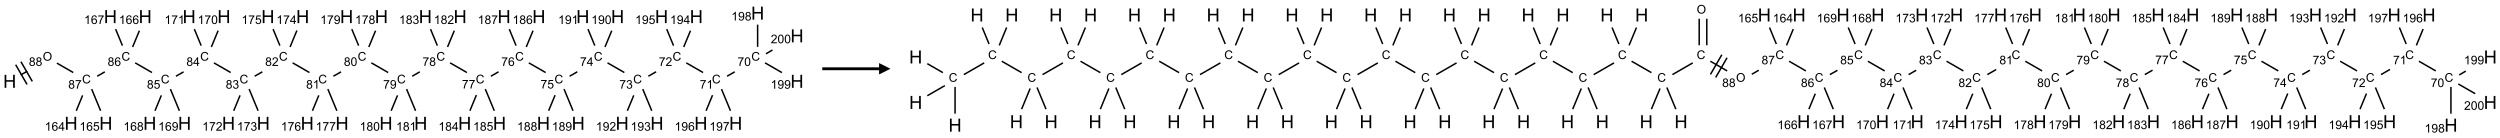 <?xml version="1.0" encoding="UTF-8"?>
<svg xmlns="http://www.w3.org/2000/svg" xmlns:xlink="http://www.w3.org/1999/xlink" width="2200" height="121" viewBox="0 0 2200 121">
<defs>
<g>
<g id="glyph-0-0">
<path d="M 2 0 L 2 -10 L 10 -10 L 10 0 Z M 2.25 -0.25 L 9.75 -0.25 L 9.75 -9.75 L 2.25 -9.75 Z M 2.25 -0.25 "/>
</g>
<g id="glyph-0-1">
<path d="M 1.281 0 L 1.281 -11.453 L 2.797 -11.453 L 2.797 -6.75 L 8.75 -6.75 L 8.75 -11.453 L 10.266 -11.453 L 10.266 0 L 8.75 0 L 8.75 -5.398 L 2.797 -5.398 L 2.797 0 Z M 1.281 0 "/>
</g>
<g id="glyph-1-0">
<path d="M 1.332 0 L 1.332 -6.668 L 6.668 -6.668 L 6.668 0 Z M 1.5 -0.168 L 6.5 -0.168 L 6.5 -6.5 L 1.5 -6.5 Z M 1.5 -0.168 "/>
</g>
<g id="glyph-1-1">
<path d="M 0.516 -3.719 C 0.516 -4.984 0.855 -5.977 1.535 -6.695 C 2.215 -7.414 3.094 -7.77 4.172 -7.77 C 4.875 -7.77 5.512 -7.602 6.078 -7.266 C 6.645 -6.93 7.074 -6.461 7.371 -5.855 C 7.668 -5.254 7.816 -4.57 7.816 -3.809 C 7.816 -3.035 7.66 -2.34 7.348 -1.73 C 7.035 -1.117 6.594 -0.656 6.02 -0.34 C 5.449 -0.027 4.828 0.129 4.168 0.129 C 3.449 0.129 2.805 -0.043 2.238 -0.391 C 1.672 -0.738 1.246 -1.211 0.953 -1.812 C 0.66 -2.414 0.516 -3.047 0.516 -3.719 Z M 1.559 -3.703 C 1.559 -2.781 1.805 -2.059 2.301 -1.527 C 2.793 -1 3.414 -0.734 4.16 -0.734 C 4.922 -0.734 5.547 -1 6.039 -1.535 C 6.531 -2.07 6.777 -2.828 6.777 -3.812 C 6.777 -4.434 6.672 -4.977 6.461 -5.441 C 6.25 -5.902 5.945 -6.262 5.539 -6.52 C 5.133 -6.773 4.68 -6.902 4.176 -6.902 C 3.461 -6.902 2.848 -6.656 2.332 -6.164 C 1.816 -5.672 1.559 -4.852 1.559 -3.703 Z M 1.559 -3.703 "/>
</g>
<g id="glyph-1-2">
<path d="M 1.887 -4.141 C 1.496 -4.281 1.207 -4.484 1.02 -4.75 C 0.832 -5.016 0.738 -5.328 0.738 -5.699 C 0.738 -6.254 0.938 -6.719 1.34 -7.098 C 1.738 -7.477 2.27 -7.668 2.934 -7.668 C 3.598 -7.668 4.137 -7.473 4.543 -7.086 C 4.949 -6.699 5.152 -6.227 5.152 -5.672 C 5.152 -5.316 5.059 -5.008 4.871 -4.746 C 4.688 -4.484 4.406 -4.281 4.027 -4.141 C 4.496 -3.988 4.852 -3.742 5.098 -3.402 C 5.34 -3.062 5.465 -2.656 5.465 -2.184 C 5.465 -1.531 5.234 -0.98 4.77 -0.535 C 4.309 -0.09 3.703 0.129 2.949 0.129 C 2.195 0.129 1.586 -0.094 1.125 -0.539 C 0.664 -0.984 0.434 -1.543 0.434 -2.207 C 0.434 -2.703 0.559 -3.121 0.809 -3.457 C 1.062 -3.793 1.422 -4.02 1.887 -4.141 Z M 1.699 -5.73 C 1.699 -5.367 1.812 -5.074 2.047 -4.844 C 2.281 -4.613 2.582 -4.5 2.953 -4.5 C 3.312 -4.5 3.609 -4.613 3.84 -4.84 C 4.07 -5.066 4.188 -5.348 4.188 -5.676 C 4.188 -6.02 4.07 -6.309 3.832 -6.543 C 3.594 -6.777 3.297 -6.895 2.941 -6.895 C 2.586 -6.895 2.289 -6.781 2.051 -6.551 C 1.816 -6.324 1.699 -6.047 1.699 -5.73 Z M 1.395 -2.203 C 1.395 -1.938 1.461 -1.676 1.586 -1.426 C 1.711 -1.176 1.902 -0.984 2.152 -0.848 C 2.402 -0.711 2.672 -0.641 2.957 -0.641 C 3.406 -0.641 3.777 -0.785 4.066 -1.074 C 4.359 -1.363 4.504 -1.727 4.504 -2.172 C 4.504 -2.625 4.355 -2.996 4.055 -3.293 C 3.754 -3.586 3.379 -3.734 2.926 -3.734 C 2.484 -3.734 2.121 -3.59 1.832 -3.297 C 1.543 -3.004 1.395 -2.641 1.395 -2.203 Z M 1.395 -2.203 "/>
</g>
<g id="glyph-1-3">
<path d="M 6.27 -2.676 L 7.281 -2.422 C 7.07 -1.594 6.688 -0.961 6.137 -0.523 C 5.586 -0.086 4.914 0.129 4.121 0.129 C 3.297 0.129 2.629 -0.039 2.113 -0.371 C 1.598 -0.707 1.203 -1.191 0.934 -1.828 C 0.664 -2.465 0.531 -3.145 0.531 -3.875 C 0.531 -4.672 0.684 -5.363 0.988 -5.957 C 1.293 -6.547 1.723 -6.996 2.285 -7.305 C 2.844 -7.613 3.461 -7.766 4.137 -7.766 C 4.898 -7.766 5.543 -7.57 6.062 -7.184 C 6.582 -6.793 6.945 -6.246 7.152 -5.543 L 6.156 -5.309 C 5.98 -5.863 5.723 -6.266 5.387 -6.52 C 5.051 -6.773 4.625 -6.902 4.113 -6.902 C 3.527 -6.902 3.039 -6.762 2.645 -6.48 C 2.25 -6.199 1.973 -5.82 1.812 -5.348 C 1.652 -4.871 1.574 -4.383 1.574 -3.879 C 1.574 -3.23 1.668 -2.664 1.855 -2.18 C 2.047 -1.695 2.34 -1.332 2.738 -1.094 C 3.137 -0.855 3.57 -0.734 4.035 -0.734 C 4.602 -0.734 5.082 -0.898 5.473 -1.223 C 5.867 -1.551 6.133 -2.035 6.27 -2.676 Z M 6.27 -2.676 "/>
</g>
<g id="glyph-1-4">
<path d="M 0.504 -6.637 L 0.504 -7.535 L 5.449 -7.535 L 5.449 -6.809 C 4.961 -6.289 4.48 -5.602 4.004 -4.746 C 3.527 -3.887 3.156 -3.004 2.895 -2.098 C 2.707 -1.461 2.59 -0.762 2.535 0 L 1.574 0 C 1.582 -0.602 1.703 -1.328 1.926 -2.176 C 2.152 -3.027 2.477 -3.848 2.898 -4.637 C 3.32 -5.426 3.77 -6.094 4.246 -6.637 Z M 0.504 -6.637 "/>
</g>
<g id="glyph-1-5">
<path d="M 5.309 -5.766 L 4.375 -5.691 C 4.293 -6.059 4.172 -6.328 4.02 -6.496 C 3.766 -6.762 3.453 -6.895 3.082 -6.895 C 2.785 -6.895 2.523 -6.812 2.297 -6.645 C 2 -6.43 1.77 -6.117 1.598 -5.703 C 1.43 -5.289 1.34 -4.703 1.332 -3.938 C 1.559 -4.281 1.836 -4.535 2.16 -4.703 C 2.488 -4.871 2.828 -4.953 3.188 -4.953 C 3.812 -4.953 4.344 -4.723 4.785 -4.262 C 5.223 -3.801 5.441 -3.207 5.441 -2.48 C 5.441 -2 5.34 -1.555 5.133 -1.145 C 4.926 -0.73 4.641 -0.418 4.281 -0.199 C 3.922 0.02 3.512 0.129 3.051 0.129 C 2.27 0.129 1.633 -0.156 1.141 -0.73 C 0.648 -1.305 0.402 -2.254 0.402 -3.574 C 0.402 -5.051 0.672 -6.121 1.219 -6.793 C 1.695 -7.375 2.336 -7.668 3.141 -7.668 C 3.742 -7.668 4.234 -7.5 4.617 -7.16 C 5 -6.824 5.23 -6.359 5.309 -5.766 Z M 1.48 -2.473 C 1.48 -2.152 1.547 -1.844 1.684 -1.547 C 1.82 -1.25 2.016 -1.027 2.262 -0.871 C 2.508 -0.719 2.766 -0.641 3.035 -0.641 C 3.434 -0.641 3.773 -0.801 4.059 -1.121 C 4.344 -1.441 4.484 -1.875 4.484 -2.422 C 4.484 -2.949 4.344 -3.367 4.062 -3.668 C 3.781 -3.973 3.426 -4.125 3 -4.125 C 2.578 -4.125 2.219 -3.973 1.922 -3.668 C 1.625 -3.363 1.48 -2.969 1.48 -2.473 Z M 1.48 -2.473 "/>
</g>
<g id="glyph-1-6">
<path d="M 0.441 -2 L 1.426 -2.082 C 1.5 -1.605 1.668 -1.242 1.934 -1.004 C 2.199 -0.762 2.52 -0.641 2.895 -0.641 C 3.348 -0.641 3.73 -0.812 4.043 -1.152 C 4.355 -1.492 4.512 -1.941 4.512 -2.504 C 4.512 -3.039 4.359 -3.461 4.059 -3.77 C 3.758 -4.078 3.367 -4.234 2.879 -4.234 C 2.578 -4.234 2.305 -4.164 2.062 -4.027 C 1.82 -3.891 1.629 -3.715 1.488 -3.496 L 0.609 -3.609 L 1.348 -7.531 L 5.145 -7.531 L 5.145 -6.637 L 2.098 -6.637 L 1.688 -4.582 C 2.145 -4.902 2.625 -5.062 3.129 -5.062 C 3.797 -5.062 4.359 -4.832 4.816 -4.371 C 5.277 -3.91 5.504 -3.312 5.504 -2.59 C 5.504 -1.898 5.305 -1.301 4.902 -0.797 C 4.41 -0.18 3.742 0.129 2.895 0.129 C 2.199 0.129 1.633 -0.062 1.195 -0.453 C 0.758 -0.844 0.504 -1.359 0.441 -2 Z M 0.441 -2 "/>
</g>
<g id="glyph-1-7">
<path d="M 3.449 0 L 3.449 -1.828 L 0.137 -1.828 L 0.137 -2.688 L 3.621 -7.637 L 4.387 -7.637 L 4.387 -2.688 L 5.418 -2.688 L 5.418 -1.828 L 4.387 -1.828 L 4.387 0 Z M 3.449 -2.688 L 3.449 -6.129 L 1.059 -2.688 Z M 3.449 -2.688 "/>
</g>
<g id="glyph-1-8">
<path d="M 0.449 -2.016 L 1.387 -2.141 C 1.492 -1.609 1.676 -1.227 1.934 -0.992 C 2.191 -0.758 2.508 -0.641 2.879 -0.641 C 3.32 -0.641 3.695 -0.793 3.996 -1.098 C 4.301 -1.402 4.453 -1.781 4.453 -2.234 C 4.453 -2.664 4.312 -3.02 4.031 -3.301 C 3.75 -3.578 3.391 -3.719 2.957 -3.719 C 2.781 -3.719 2.562 -3.684 2.297 -3.613 L 2.402 -4.438 C 2.465 -4.43 2.516 -4.426 2.551 -4.426 C 2.949 -4.426 3.312 -4.531 3.629 -4.738 C 3.949 -4.949 4.109 -5.27 4.109 -5.703 C 4.109 -6.047 3.992 -6.332 3.762 -6.559 C 3.527 -6.785 3.227 -6.895 2.859 -6.895 C 2.496 -6.895 2.191 -6.781 1.949 -6.551 C 1.707 -6.324 1.547 -5.98 1.48 -5.52 L 0.543 -5.688 C 0.656 -6.316 0.918 -6.805 1.324 -7.148 C 1.73 -7.492 2.234 -7.668 2.84 -7.668 C 3.254 -7.668 3.641 -7.578 3.988 -7.398 C 4.34 -7.219 4.609 -6.977 4.793 -6.668 C 4.98 -6.359 5.074 -6.031 5.074 -5.684 C 5.074 -5.352 4.984 -5.051 4.809 -4.781 C 4.629 -4.512 4.367 -4.297 4.02 -4.137 C 4.473 -4.031 4.824 -3.816 5.074 -3.488 C 5.324 -3.16 5.449 -2.75 5.449 -2.254 C 5.449 -1.59 5.203 -1.023 4.719 -0.559 C 4.234 -0.098 3.617 0.137 2.875 0.137 C 2.203 0.137 1.648 -0.062 1.207 -0.465 C 0.762 -0.863 0.512 -1.379 0.449 -2.016 Z M 0.449 -2.016 "/>
</g>
<g id="glyph-1-9">
<path d="M 5.371 -0.902 L 5.371 0 L 0.324 0 C 0.316 -0.227 0.352 -0.441 0.434 -0.652 C 0.562 -0.996 0.766 -1.332 1.051 -1.668 C 1.332 -2 1.742 -2.387 2.277 -2.824 C 3.105 -3.504 3.668 -4.043 3.957 -4.441 C 4.25 -4.84 4.395 -5.215 4.395 -5.566 C 4.395 -5.938 4.262 -6.254 3.996 -6.508 C 3.73 -6.762 3.387 -6.891 2.957 -6.891 C 2.508 -6.891 2.145 -6.754 1.875 -6.484 C 1.605 -6.215 1.469 -5.84 1.465 -5.359 L 0.5 -5.457 C 0.566 -6.176 0.812 -6.727 1.246 -7.102 C 1.676 -7.477 2.254 -7.668 2.98 -7.668 C 3.711 -7.668 4.293 -7.465 4.719 -7.059 C 5.145 -6.652 5.359 -6.148 5.359 -5.547 C 5.359 -5.242 5.297 -4.941 5.172 -4.645 C 5.047 -4.352 4.84 -4.039 4.551 -3.715 C 4.262 -3.387 3.777 -2.938 3.105 -2.371 C 2.543 -1.898 2.18 -1.578 2.02 -1.41 C 1.859 -1.242 1.73 -1.07 1.625 -0.902 Z M 5.371 -0.902 "/>
</g>
<g id="glyph-1-10">
<path d="M 3.973 0 L 3.035 0 L 3.035 -5.973 C 2.809 -5.758 2.516 -5.543 2.148 -5.328 C 1.781 -5.113 1.453 -4.953 1.16 -4.844 L 1.16 -5.75 C 1.684 -5.996 2.145 -6.297 2.535 -6.645 C 2.93 -6.996 3.207 -7.336 3.371 -7.668 L 3.973 -7.668 Z M 3.973 0 "/>
</g>
<g id="glyph-1-11">
<path d="M 0.441 -3.766 C 0.441 -4.668 0.535 -5.395 0.723 -5.945 C 0.906 -6.496 1.184 -6.922 1.551 -7.219 C 1.918 -7.516 2.375 -7.668 2.934 -7.668 C 3.344 -7.668 3.703 -7.586 4.012 -7.418 C 4.32 -7.254 4.574 -7.016 4.777 -6.707 C 4.977 -6.395 5.137 -6.016 5.25 -5.57 C 5.363 -5.125 5.422 -4.523 5.422 -3.766 C 5.422 -2.871 5.328 -2.148 5.145 -1.598 C 4.961 -1.047 4.688 -0.621 4.32 -0.32 C 3.953 -0.02 3.492 0.129 2.934 0.129 C 2.195 0.129 1.617 -0.133 1.199 -0.66 C 0.695 -1.297 0.441 -2.332 0.441 -3.766 Z M 1.406 -3.766 C 1.406 -2.512 1.555 -1.68 1.848 -1.262 C 2.141 -0.848 2.5 -0.641 2.934 -0.641 C 3.363 -0.641 3.727 -0.848 4.02 -1.266 C 4.312 -1.684 4.457 -2.516 4.457 -3.766 C 4.457 -5.023 4.312 -5.859 4.02 -6.27 C 3.727 -6.684 3.359 -6.891 2.922 -6.891 C 2.492 -6.891 2.148 -6.707 1.891 -6.344 C 1.566 -5.879 1.406 -5.02 1.406 -3.766 Z M 1.406 -3.766 "/>
</g>
<g id="glyph-1-12">
<path d="M 0.582 -1.766 L 1.484 -1.848 C 1.562 -1.426 1.707 -1.117 1.922 -0.926 C 2.137 -0.734 2.414 -0.641 2.75 -0.641 C 3.039 -0.641 3.289 -0.707 3.508 -0.84 C 3.727 -0.973 3.902 -1.148 4.043 -1.367 C 4.18 -1.586 4.297 -1.887 4.391 -2.262 C 4.484 -2.637 4.531 -3.016 4.531 -3.406 C 4.531 -3.449 4.531 -3.512 4.527 -3.594 C 4.34 -3.297 4.082 -3.055 3.758 -2.867 C 3.434 -2.68 3.082 -2.59 2.703 -2.59 C 2.07 -2.59 1.535 -2.816 1.098 -3.277 C 0.66 -3.734 0.441 -4.34 0.441 -5.09 C 0.441 -5.863 0.672 -6.484 1.129 -6.957 C 1.586 -7.43 2.156 -7.668 2.844 -7.668 C 3.34 -7.668 3.793 -7.531 4.207 -7.266 C 4.617 -7 4.93 -6.617 5.145 -6.121 C 5.355 -5.629 5.465 -4.91 5.465 -3.973 C 5.465 -2.996 5.359 -2.223 5.145 -1.645 C 4.934 -1.066 4.617 -0.625 4.199 -0.324 C 3.781 -0.02 3.293 0.129 2.73 0.129 C 2.133 0.129 1.645 -0.035 1.266 -0.367 C 0.887 -0.699 0.66 -1.164 0.582 -1.766 Z M 4.422 -5.137 C 4.422 -5.676 4.277 -6.102 3.992 -6.418 C 3.707 -6.734 3.359 -6.891 2.957 -6.891 C 2.543 -6.891 2.18 -6.719 1.871 -6.379 C 1.562 -6.039 1.406 -5.598 1.406 -5.059 C 1.406 -4.57 1.555 -4.176 1.848 -3.871 C 2.141 -3.566 2.5 -3.418 2.934 -3.418 C 3.367 -3.418 3.723 -3.57 4.004 -3.871 C 4.281 -4.176 4.422 -4.598 4.422 -5.137 Z M 4.422 -5.137 "/>
</g>
</g>
</defs>
<path fill="none" stroke-width="0.033" stroke-linecap="butt" stroke-linejoin="miter" stroke="rgb(0%, 0%, 0%)" stroke-opacity="1" stroke-miterlimit="10" d="M 0.242 1.36 L 0.386 1.277 " transform="matrix(40, 0, 0, 40, 8.547, 11.557)"/>
<path fill="none" stroke-width="0.033" stroke-linecap="butt" stroke-linejoin="miter" stroke="rgb(0%, 0%, 0%)" stroke-opacity="1" stroke-miterlimit="10" d="M 0.497 1.502 L 0.247 1.069 " transform="matrix(40, 0, 0, 40, 8.547, 11.557)"/>
<path fill="none" stroke-width="0.033" stroke-linecap="butt" stroke-linejoin="miter" stroke="rgb(0%, 0%, 0%)" stroke-opacity="1" stroke-miterlimit="10" d="M 0.381 1.569 L 0.131 1.135 " transform="matrix(40, 0, 0, 40, 8.547, 11.557)"/>
<path fill="none" stroke-width="0.033" stroke-linecap="butt" stroke-linejoin="miter" stroke="rgb(0%, 0%, 0%)" stroke-opacity="1" stroke-miterlimit="10" d="M 1.038 1.1 L 1.398 1.307 " transform="matrix(40, 0, 0, 40, 8.547, 11.557)"/>
<path fill="none" stroke-width="0.033" stroke-linecap="butt" stroke-linejoin="miter" stroke="rgb(0%, 0%, 0%)" stroke-opacity="1" stroke-miterlimit="10" d="M 1.925 1.388 L 2.092 1.292 " transform="matrix(40, 0, 0, 40, 8.547, 11.557)"/>
<path fill="none" stroke-width="0.033" stroke-linecap="butt" stroke-linejoin="miter" stroke="rgb(0%, 0%, 0%)" stroke-opacity="1" stroke-miterlimit="10" d="M 2.76 1.094 L 3.13 1.307 " transform="matrix(40, 0, 0, 40, 8.547, 11.557)"/>
<path fill="none" stroke-width="0.033" stroke-linecap="butt" stroke-linejoin="miter" stroke="rgb(0%, 0%, 0%)" stroke-opacity="1" stroke-miterlimit="10" d="M 3.657 1.388 L 3.825 1.292 " transform="matrix(40, 0, 0, 40, 8.547, 11.557)"/>
<path fill="none" stroke-width="0.033" stroke-linecap="butt" stroke-linejoin="miter" stroke="rgb(0%, 0%, 0%)" stroke-opacity="1" stroke-miterlimit="10" d="M 4.492 1.094 L 4.862 1.307 " transform="matrix(40, 0, 0, 40, 8.547, 11.557)"/>
<path fill="none" stroke-width="0.033" stroke-linecap="butt" stroke-linejoin="miter" stroke="rgb(0%, 0%, 0%)" stroke-opacity="1" stroke-miterlimit="10" d="M 5.389 1.388 L 5.558 1.291 " transform="matrix(40, 0, 0, 40, 8.547, 11.557)"/>
<path fill="none" stroke-width="0.033" stroke-linecap="butt" stroke-linejoin="miter" stroke="rgb(0%, 0%, 0%)" stroke-opacity="1" stroke-miterlimit="10" d="M 6.224 1.094 L 6.594 1.307 " transform="matrix(40, 0, 0, 40, 8.547, 11.557)"/>
<path fill="none" stroke-width="0.033" stroke-linecap="butt" stroke-linejoin="miter" stroke="rgb(0%, 0%, 0%)" stroke-opacity="1" stroke-miterlimit="10" d="M 7.121 1.388 L 7.289 1.292 " transform="matrix(40, 0, 0, 40, 8.547, 11.557)"/>
<path fill="none" stroke-width="0.033" stroke-linecap="butt" stroke-linejoin="miter" stroke="rgb(0%, 0%, 0%)" stroke-opacity="1" stroke-miterlimit="10" d="M 7.956 1.094 L 8.326 1.307 " transform="matrix(40, 0, 0, 40, 8.547, 11.557)"/>
<path fill="none" stroke-width="0.033" stroke-linecap="butt" stroke-linejoin="miter" stroke="rgb(0%, 0%, 0%)" stroke-opacity="1" stroke-miterlimit="10" d="M 8.854 1.388 L 9.022 1.291 " transform="matrix(40, 0, 0, 40, 8.547, 11.557)"/>
<path fill="none" stroke-width="0.033" stroke-linecap="butt" stroke-linejoin="miter" stroke="rgb(0%, 0%, 0%)" stroke-opacity="1" stroke-miterlimit="10" d="M 9.688 1.094 L 10.058 1.307 " transform="matrix(40, 0, 0, 40, 8.547, 11.557)"/>
<path fill="none" stroke-width="0.033" stroke-linecap="butt" stroke-linejoin="miter" stroke="rgb(0%, 0%, 0%)" stroke-opacity="1" stroke-miterlimit="10" d="M 10.586 1.388 L 10.754 1.291 " transform="matrix(40, 0, 0, 40, 8.547, 11.557)"/>
<path fill="none" stroke-width="0.033" stroke-linecap="butt" stroke-linejoin="miter" stroke="rgb(0%, 0%, 0%)" stroke-opacity="1" stroke-miterlimit="10" d="M 11.42 1.094 L 11.79 1.307 " transform="matrix(40, 0, 0, 40, 8.547, 11.557)"/>
<path fill="none" stroke-width="0.033" stroke-linecap="butt" stroke-linejoin="miter" stroke="rgb(0%, 0%, 0%)" stroke-opacity="1" stroke-miterlimit="10" d="M 12.318 1.388 L 12.488 1.29 " transform="matrix(40, 0, 0, 40, 8.547, 11.557)"/>
<path fill="none" stroke-width="0.033" stroke-linecap="butt" stroke-linejoin="miter" stroke="rgb(0%, 0%, 0%)" stroke-opacity="1" stroke-miterlimit="10" d="M 13.152 1.094 L 13.522 1.307 " transform="matrix(40, 0, 0, 40, 8.547, 11.557)"/>
<path fill="none" stroke-width="0.033" stroke-linecap="butt" stroke-linejoin="miter" stroke="rgb(0%, 0%, 0%)" stroke-opacity="1" stroke-miterlimit="10" d="M 14.05 1.388 L 14.221 1.29 " transform="matrix(40, 0, 0, 40, 8.547, 11.557)"/>
<path fill="none" stroke-width="0.033" stroke-linecap="butt" stroke-linejoin="miter" stroke="rgb(0%, 0%, 0%)" stroke-opacity="1" stroke-miterlimit="10" d="M 14.884 1.094 L 15.254 1.307 " transform="matrix(40, 0, 0, 40, 8.547, 11.557)"/>
<path fill="none" stroke-width="0.033" stroke-linecap="butt" stroke-linejoin="miter" stroke="rgb(0%, 0%, 0%)" stroke-opacity="1" stroke-miterlimit="10" d="M 15.782 1.388 L 15.951 1.291 " transform="matrix(40, 0, 0, 40, 8.547, 11.557)"/>
<path fill="none" stroke-width="0.033" stroke-linecap="butt" stroke-linejoin="miter" stroke="rgb(0%, 0%, 0%)" stroke-opacity="1" stroke-miterlimit="10" d="M 16.454 0.742 L 16.454 0.253 " transform="matrix(40, 0, 0, 40, 8.547, 11.557)"/>
<path fill="none" stroke-width="0.033" stroke-linecap="butt" stroke-linejoin="miter" stroke="rgb(0%, 0%, 0%)" stroke-opacity="1" stroke-miterlimit="10" d="M 16.617 1.094 L 16.988 1.308 " transform="matrix(40, 0, 0, 40, 8.547, 11.557)"/>
<path fill="none" stroke-width="0.033" stroke-linecap="butt" stroke-linejoin="miter" stroke="rgb(0%, 0%, 0%)" stroke-opacity="1" stroke-miterlimit="10" d="M 16.637 0.895 L 16.781 0.811 " transform="matrix(40, 0, 0, 40, 8.547, 11.557)"/>
<path fill="none" stroke-width="0.033" stroke-linecap="butt" stroke-linejoin="miter" stroke="rgb(0%, 0%, 0%)" stroke-opacity="1" stroke-miterlimit="10" d="M 15.462 1.805 L 15.32 2.148 " transform="matrix(40, 0, 0, 40, 8.547, 11.557)"/>
<path fill="none" stroke-width="0.033" stroke-linecap="butt" stroke-linejoin="miter" stroke="rgb(0%, 0%, 0%)" stroke-opacity="1" stroke-miterlimit="10" d="M 15.659 1.671 L 15.857 2.148 " transform="matrix(40, 0, 0, 40, 8.547, 11.557)"/>
<path fill="none" stroke-width="0.033" stroke-linecap="butt" stroke-linejoin="miter" stroke="rgb(0%, 0%, 0%)" stroke-opacity="1" stroke-miterlimit="10" d="M 14.828 0.745 L 14.977 0.386 " transform="matrix(40, 0, 0, 40, 8.547, 11.557)"/>
<path fill="none" stroke-width="0.033" stroke-linecap="butt" stroke-linejoin="miter" stroke="rgb(0%, 0%, 0%)" stroke-opacity="1" stroke-miterlimit="10" d="M 14.604 0.715 L 14.454 0.352 " transform="matrix(40, 0, 0, 40, 8.547, 11.557)"/>
<path fill="none" stroke-width="0.033" stroke-linecap="butt" stroke-linejoin="miter" stroke="rgb(0%, 0%, 0%)" stroke-opacity="1" stroke-miterlimit="10" d="M 13.729 1.809 L 13.588 2.148 " transform="matrix(40, 0, 0, 40, 8.547, 11.557)"/>
<path fill="none" stroke-width="0.033" stroke-linecap="butt" stroke-linejoin="miter" stroke="rgb(0%, 0%, 0%)" stroke-opacity="1" stroke-miterlimit="10" d="M 13.927 1.671 L 14.125 2.148 " transform="matrix(40, 0, 0, 40, 8.547, 11.557)"/>
<path fill="none" stroke-width="0.033" stroke-linecap="butt" stroke-linejoin="miter" stroke="rgb(0%, 0%, 0%)" stroke-opacity="1" stroke-miterlimit="10" d="M 13.096 0.745 L 13.245 0.386 " transform="matrix(40, 0, 0, 40, 8.547, 11.557)"/>
<path fill="none" stroke-width="0.033" stroke-linecap="butt" stroke-linejoin="miter" stroke="rgb(0%, 0%, 0%)" stroke-opacity="1" stroke-miterlimit="10" d="M 12.872 0.715 L 12.722 0.352 " transform="matrix(40, 0, 0, 40, 8.547, 11.557)"/>
<path fill="none" stroke-width="0.033" stroke-linecap="butt" stroke-linejoin="miter" stroke="rgb(0%, 0%, 0%)" stroke-opacity="1" stroke-miterlimit="10" d="M 11.998 1.805 L 11.856 2.148 " transform="matrix(40, 0, 0, 40, 8.547, 11.557)"/>
<path fill="none" stroke-width="0.033" stroke-linecap="butt" stroke-linejoin="miter" stroke="rgb(0%, 0%, 0%)" stroke-opacity="1" stroke-miterlimit="10" d="M 12.195 1.671 L 12.393 2.148 " transform="matrix(40, 0, 0, 40, 8.547, 11.557)"/>
<path fill="none" stroke-width="0.033" stroke-linecap="butt" stroke-linejoin="miter" stroke="rgb(0%, 0%, 0%)" stroke-opacity="1" stroke-miterlimit="10" d="M 11.364 0.745 L 11.513 0.386 " transform="matrix(40, 0, 0, 40, 8.547, 11.557)"/>
<path fill="none" stroke-width="0.033" stroke-linecap="butt" stroke-linejoin="miter" stroke="rgb(0%, 0%, 0%)" stroke-opacity="1" stroke-miterlimit="10" d="M 11.14 0.715 L 10.99 0.352 " transform="matrix(40, 0, 0, 40, 8.547, 11.557)"/>
<path fill="none" stroke-width="0.033" stroke-linecap="butt" stroke-linejoin="miter" stroke="rgb(0%, 0%, 0%)" stroke-opacity="1" stroke-miterlimit="10" d="M 10.267 1.802 L 10.124 2.148 " transform="matrix(40, 0, 0, 40, 8.547, 11.557)"/>
<path fill="none" stroke-width="0.033" stroke-linecap="butt" stroke-linejoin="miter" stroke="rgb(0%, 0%, 0%)" stroke-opacity="1" stroke-miterlimit="10" d="M 10.463 1.671 L 10.661 2.148 " transform="matrix(40, 0, 0, 40, 8.547, 11.557)"/>
<path fill="none" stroke-width="0.033" stroke-linecap="butt" stroke-linejoin="miter" stroke="rgb(0%, 0%, 0%)" stroke-opacity="1" stroke-miterlimit="10" d="M 9.632 0.745 L 9.781 0.386 " transform="matrix(40, 0, 0, 40, 8.547, 11.557)"/>
<path fill="none" stroke-width="0.033" stroke-linecap="butt" stroke-linejoin="miter" stroke="rgb(0%, 0%, 0%)" stroke-opacity="1" stroke-miterlimit="10" d="M 9.408 0.715 L 9.258 0.352 " transform="matrix(40, 0, 0, 40, 8.547, 11.557)"/>
<path fill="none" stroke-width="0.033" stroke-linecap="butt" stroke-linejoin="miter" stroke="rgb(0%, 0%, 0%)" stroke-opacity="1" stroke-miterlimit="10" d="M 8.532 1.809 L 8.392 2.148 " transform="matrix(40, 0, 0, 40, 8.547, 11.557)"/>
<path fill="none" stroke-width="0.033" stroke-linecap="butt" stroke-linejoin="miter" stroke="rgb(0%, 0%, 0%)" stroke-opacity="1" stroke-miterlimit="10" d="M 8.731 1.671 L 8.929 2.148 " transform="matrix(40, 0, 0, 40, 8.547, 11.557)"/>
<path fill="none" stroke-width="0.033" stroke-linecap="butt" stroke-linejoin="miter" stroke="rgb(0%, 0%, 0%)" stroke-opacity="1" stroke-miterlimit="10" d="M 7.9 0.745 L 8.049 0.386 " transform="matrix(40, 0, 0, 40, 8.547, 11.557)"/>
<path fill="none" stroke-width="0.033" stroke-linecap="butt" stroke-linejoin="miter" stroke="rgb(0%, 0%, 0%)" stroke-opacity="1" stroke-miterlimit="10" d="M 7.676 0.715 L 7.526 0.352 " transform="matrix(40, 0, 0, 40, 8.547, 11.557)"/>
<path fill="none" stroke-width="0.033" stroke-linecap="butt" stroke-linejoin="miter" stroke="rgb(0%, 0%, 0%)" stroke-opacity="1" stroke-miterlimit="10" d="M 6.8 1.809 L 6.66 2.148 " transform="matrix(40, 0, 0, 40, 8.547, 11.557)"/>
<path fill="none" stroke-width="0.033" stroke-linecap="butt" stroke-linejoin="miter" stroke="rgb(0%, 0%, 0%)" stroke-opacity="1" stroke-miterlimit="10" d="M 6.999 1.671 L 7.197 2.148 " transform="matrix(40, 0, 0, 40, 8.547, 11.557)"/>
<path fill="none" stroke-width="0.033" stroke-linecap="butt" stroke-linejoin="miter" stroke="rgb(0%, 0%, 0%)" stroke-opacity="1" stroke-miterlimit="10" d="M 6.168 0.745 L 6.318 0.382 " transform="matrix(40, 0, 0, 40, 8.547, 11.557)"/>
<path fill="none" stroke-width="0.033" stroke-linecap="butt" stroke-linejoin="miter" stroke="rgb(0%, 0%, 0%)" stroke-opacity="1" stroke-miterlimit="10" d="M 5.944 0.715 L 5.794 0.352 " transform="matrix(40, 0, 0, 40, 8.547, 11.557)"/>
<path fill="none" stroke-width="0.033" stroke-linecap="butt" stroke-linejoin="miter" stroke="rgb(0%, 0%, 0%)" stroke-opacity="1" stroke-miterlimit="10" d="M 5.068 1.809 L 4.928 2.148 " transform="matrix(40, 0, 0, 40, 8.547, 11.557)"/>
<path fill="none" stroke-width="0.033" stroke-linecap="butt" stroke-linejoin="miter" stroke="rgb(0%, 0%, 0%)" stroke-opacity="1" stroke-miterlimit="10" d="M 5.267 1.671 L 5.465 2.148 " transform="matrix(40, 0, 0, 40, 8.547, 11.557)"/>
<path fill="none" stroke-width="0.033" stroke-linecap="butt" stroke-linejoin="miter" stroke="rgb(0%, 0%, 0%)" stroke-opacity="1" stroke-miterlimit="10" d="M 4.436 0.745 L 4.585 0.386 " transform="matrix(40, 0, 0, 40, 8.547, 11.557)"/>
<path fill="none" stroke-width="0.033" stroke-linecap="butt" stroke-linejoin="miter" stroke="rgb(0%, 0%, 0%)" stroke-opacity="1" stroke-miterlimit="10" d="M 4.212 0.715 L 4.062 0.352 " transform="matrix(40, 0, 0, 40, 8.547, 11.557)"/>
<path fill="none" stroke-width="0.033" stroke-linecap="butt" stroke-linejoin="miter" stroke="rgb(0%, 0%, 0%)" stroke-opacity="1" stroke-miterlimit="10" d="M 3.336 1.809 L 3.196 2.148 " transform="matrix(40, 0, 0, 40, 8.547, 11.557)"/>
<path fill="none" stroke-width="0.033" stroke-linecap="butt" stroke-linejoin="miter" stroke="rgb(0%, 0%, 0%)" stroke-opacity="1" stroke-miterlimit="10" d="M 3.535 1.671 L 3.733 2.148 " transform="matrix(40, 0, 0, 40, 8.547, 11.557)"/>
<path fill="none" stroke-width="0.033" stroke-linecap="butt" stroke-linejoin="miter" stroke="rgb(0%, 0%, 0%)" stroke-opacity="1" stroke-miterlimit="10" d="M 2.704 0.745 L 2.853 0.386 " transform="matrix(40, 0, 0, 40, 8.547, 11.557)"/>
<path fill="none" stroke-width="0.033" stroke-linecap="butt" stroke-linejoin="miter" stroke="rgb(0%, 0%, 0%)" stroke-opacity="1" stroke-miterlimit="10" d="M 2.48 0.715 L 2.33 0.352 " transform="matrix(40, 0, 0, 40, 8.547, 11.557)"/>
<path fill="none" stroke-width="0.033" stroke-linecap="butt" stroke-linejoin="miter" stroke="rgb(0%, 0%, 0%)" stroke-opacity="1" stroke-miterlimit="10" d="M 1.604 1.809 L 1.464 2.148 " transform="matrix(40, 0, 0, 40, 8.547, 11.557)"/>
<path fill="none" stroke-width="0.033" stroke-linecap="butt" stroke-linejoin="miter" stroke="rgb(0%, 0%, 0%)" stroke-opacity="1" stroke-miterlimit="10" d="M 1.803 1.671 L 2 2.148 " transform="matrix(40, 0, 0, 40, 8.547, 11.557)"/>
<g fill="rgb(0%, 0%, 0%)" fill-opacity="1">
<use xlink:href="#glyph-0-1" x="2.773" y="77.285"/>
</g>
<g fill="rgb(0%, 0%, 0%)" fill-opacity="1">
<use xlink:href="#glyph-1-1" x="37.609" y="53.406"/>
</g>
<g fill="rgb(0%, 0%, 0%)" fill-opacity="1">
<use xlink:href="#glyph-1-2" x="25.395" y="58.039"/>
<use xlink:href="#glyph-1-2" x="31.327" y="58.039"/>
</g>
<g fill="rgb(0%, 0%, 0%)" fill-opacity="1">
<use xlink:href="#glyph-1-3" x="72.234" y="73.402"/>
</g>
<g fill="rgb(0%, 0%, 0%)" fill-opacity="1">
<use xlink:href="#glyph-1-2" x="60.051" y="78.039"/>
<use xlink:href="#glyph-1-4" x="65.983" y="78.039"/>
</g>
<g fill="rgb(0%, 0%, 0%)" fill-opacity="1">
<use xlink:href="#glyph-1-3" x="106.879" y="53.402"/>
</g>
<g fill="rgb(0%, 0%, 0%)" fill-opacity="1">
<use xlink:href="#glyph-1-2" x="94.699" y="58.039"/>
<use xlink:href="#glyph-1-5" x="100.632" y="58.039"/>
</g>
<g fill="rgb(0%, 0%, 0%)" fill-opacity="1">
<use xlink:href="#glyph-1-3" x="141.52" y="73.402"/>
</g>
<g fill="rgb(0%, 0%, 0%)" fill-opacity="1">
<use xlink:href="#glyph-1-2" x="129.277" y="78.039"/>
<use xlink:href="#glyph-1-6" x="135.21" y="78.039"/>
</g>
<g fill="rgb(0%, 0%, 0%)" fill-opacity="1">
<use xlink:href="#glyph-1-3" x="176.16" y="53.402"/>
</g>
<g fill="rgb(0%, 0%, 0%)" fill-opacity="1">
<use xlink:href="#glyph-1-2" x="164.008" y="58.039"/>
<use xlink:href="#glyph-1-7" x="169.94" y="58.039"/>
</g>
<g fill="rgb(0%, 0%, 0%)" fill-opacity="1">
<use xlink:href="#glyph-1-3" x="210.801" y="73.402"/>
</g>
<g fill="rgb(0%, 0%, 0%)" fill-opacity="1">
<use xlink:href="#glyph-1-2" x="198.617" y="78.039"/>
<use xlink:href="#glyph-1-8" x="204.549" y="78.039"/>
</g>
<g fill="rgb(0%, 0%, 0%)" fill-opacity="1">
<use xlink:href="#glyph-1-3" x="245.441" y="53.402"/>
</g>
<g fill="rgb(0%, 0%, 0%)" fill-opacity="1">
<use xlink:href="#glyph-1-2" x="233.336" y="58.039"/>
<use xlink:href="#glyph-1-9" x="239.268" y="58.039"/>
</g>
<g fill="rgb(0%, 0%, 0%)" fill-opacity="1">
<use xlink:href="#glyph-1-3" x="280.082" y="73.402"/>
</g>
<g fill="rgb(0%, 0%, 0%)" fill-opacity="1">
<use xlink:href="#glyph-1-2" x="269.371" y="78.039"/>
<use xlink:href="#glyph-1-10" x="275.303" y="78.039"/>
</g>
<g fill="rgb(0%, 0%, 0%)" fill-opacity="1">
<use xlink:href="#glyph-1-3" x="314.723" y="53.402"/>
</g>
<g fill="rgb(0%, 0%, 0%)" fill-opacity="1">
<use xlink:href="#glyph-1-2" x="302.566" y="58.039"/>
<use xlink:href="#glyph-1-11" x="308.499" y="58.039"/>
</g>
<g fill="rgb(0%, 0%, 0%)" fill-opacity="1">
<use xlink:href="#glyph-1-3" x="349.363" y="73.402"/>
</g>
<g fill="rgb(0%, 0%, 0%)" fill-opacity="1">
<use xlink:href="#glyph-1-4" x="337.164" y="78.039"/>
<use xlink:href="#glyph-1-12" x="343.096" y="78.039"/>
</g>
<g fill="rgb(0%, 0%, 0%)" fill-opacity="1">
<use xlink:href="#glyph-1-3" x="384.004" y="53.402"/>
</g>
<g fill="rgb(0%, 0%, 0%)" fill-opacity="1">
<use xlink:href="#glyph-1-4" x="371.805" y="58.039"/>
<use xlink:href="#glyph-1-2" x="377.737" y="58.039"/>
</g>
<g fill="rgb(0%, 0%, 0%)" fill-opacity="1">
<use xlink:href="#glyph-1-3" x="418.645" y="73.402"/>
</g>
<g fill="rgb(0%, 0%, 0%)" fill-opacity="1">
<use xlink:href="#glyph-1-4" x="406.461" y="77.91"/>
<use xlink:href="#glyph-1-4" x="412.393" y="77.91"/>
</g>
<g fill="rgb(0%, 0%, 0%)" fill-opacity="1">
<use xlink:href="#glyph-1-3" x="453.289" y="53.402"/>
</g>
<g fill="rgb(0%, 0%, 0%)" fill-opacity="1">
<use xlink:href="#glyph-1-4" x="441.109" y="58.039"/>
<use xlink:href="#glyph-1-5" x="447.042" y="58.039"/>
</g>
<g fill="rgb(0%, 0%, 0%)" fill-opacity="1">
<use xlink:href="#glyph-1-3" x="487.93" y="73.402"/>
</g>
<g fill="rgb(0%, 0%, 0%)" fill-opacity="1">
<use xlink:href="#glyph-1-4" x="475.688" y="77.91"/>
<use xlink:href="#glyph-1-6" x="481.62" y="77.91"/>
</g>
<g fill="rgb(0%, 0%, 0%)" fill-opacity="1">
<use xlink:href="#glyph-1-3" x="522.57" y="53.402"/>
</g>
<g fill="rgb(0%, 0%, 0%)" fill-opacity="1">
<use xlink:href="#glyph-1-4" x="510.414" y="58.008"/>
<use xlink:href="#glyph-1-7" x="516.346" y="58.008"/>
</g>
<g fill="rgb(0%, 0%, 0%)" fill-opacity="1">
<use xlink:href="#glyph-1-3" x="557.211" y="73.402"/>
</g>
<g fill="rgb(0%, 0%, 0%)" fill-opacity="1">
<use xlink:href="#glyph-1-4" x="545.027" y="78.039"/>
<use xlink:href="#glyph-1-8" x="550.96" y="78.039"/>
</g>
<g fill="rgb(0%, 0%, 0%)" fill-opacity="1">
<use xlink:href="#glyph-1-3" x="591.852" y="53.402"/>
</g>
<g fill="rgb(0%, 0%, 0%)" fill-opacity="1">
<use xlink:href="#glyph-1-4" x="579.746" y="58.039"/>
<use xlink:href="#glyph-1-9" x="585.678" y="58.039"/>
</g>
<g fill="rgb(0%, 0%, 0%)" fill-opacity="1">
<use xlink:href="#glyph-1-3" x="626.492" y="73.402"/>
</g>
<g fill="rgb(0%, 0%, 0%)" fill-opacity="1">
<use xlink:href="#glyph-1-4" x="615.781" y="78.039"/>
<use xlink:href="#glyph-1-10" x="621.714" y="78.039"/>
</g>
<g fill="rgb(0%, 0%, 0%)" fill-opacity="1">
<use xlink:href="#glyph-1-3" x="661.133" y="53.402"/>
</g>
<g fill="rgb(0%, 0%, 0%)" fill-opacity="1">
<use xlink:href="#glyph-1-4" x="648.977" y="58.039"/>
<use xlink:href="#glyph-1-11" x="654.909" y="58.039"/>
</g>
<g fill="rgb(0%, 0%, 0%)" fill-opacity="1">
<use xlink:href="#glyph-0-1" x="660.953" y="17.285"/>
</g>
<g fill="rgb(0%, 0%, 0%)" fill-opacity="1">
<use xlink:href="#glyph-1-10" x="643.57" y="18.078"/>
<use xlink:href="#glyph-1-12" x="649.503" y="18.078"/>
<use xlink:href="#glyph-1-2" x="655.435" y="18.078"/>
</g>
<g fill="rgb(0%, 0%, 0%)" fill-opacity="1">
<use xlink:href="#glyph-0-1" x="695.594" y="77.285"/>
</g>
<g fill="rgb(0%, 0%, 0%)" fill-opacity="1">
<use xlink:href="#glyph-1-10" x="678.211" y="78.078"/>
<use xlink:href="#glyph-1-12" x="684.143" y="78.078"/>
<use xlink:href="#glyph-1-12" x="690.076" y="78.078"/>
</g>
<g fill="rgb(0%, 0%, 0%)" fill-opacity="1">
<use xlink:href="#glyph-0-1" x="695.594" y="37.285"/>
</g>
<g fill="rgb(0%, 0%, 0%)" fill-opacity="1">
<use xlink:href="#glyph-1-9" x="678.258" y="38.078"/>
<use xlink:href="#glyph-1-11" x="684.19" y="38.078"/>
<use xlink:href="#glyph-1-11" x="690.122" y="38.078"/>
</g>
<g fill="rgb(0%, 0%, 0%)" fill-opacity="1">
<use xlink:href="#glyph-0-1" x="611.004" y="114.238"/>
</g>
<g fill="rgb(0%, 0%, 0%)" fill-opacity="1">
<use xlink:href="#glyph-1-10" x="593.645" y="115.031"/>
<use xlink:href="#glyph-1-12" x="599.577" y="115.031"/>
<use xlink:href="#glyph-1-5" x="605.509" y="115.031"/>
</g>
<g fill="rgb(0%, 0%, 0%)" fill-opacity="1">
<use xlink:href="#glyph-0-1" x="641.621" y="114.238"/>
</g>
<g fill="rgb(0%, 0%, 0%)" fill-opacity="1">
<use xlink:href="#glyph-1-10" x="624.254" y="115.031"/>
<use xlink:href="#glyph-1-12" x="630.186" y="115.031"/>
<use xlink:href="#glyph-1-4" x="636.118" y="115.031"/>
</g>
<g fill="rgb(0%, 0%, 0%)" fill-opacity="1">
<use xlink:href="#glyph-0-1" x="606.98" y="20.328"/>
</g>
<g fill="rgb(0%, 0%, 0%)" fill-opacity="1">
<use xlink:href="#glyph-1-10" x="589.645" y="21.121"/>
<use xlink:href="#glyph-1-12" x="595.577" y="21.121"/>
<use xlink:href="#glyph-1-7" x="601.509" y="21.121"/>
</g>
<g fill="rgb(0%, 0%, 0%)" fill-opacity="1">
<use xlink:href="#glyph-0-1" x="576.363" y="20.328"/>
</g>
<g fill="rgb(0%, 0%, 0%)" fill-opacity="1">
<use xlink:href="#glyph-1-10" x="558.941" y="21.121"/>
<use xlink:href="#glyph-1-12" x="564.874" y="21.121"/>
<use xlink:href="#glyph-1-6" x="570.806" y="21.121"/>
</g>
<g fill="rgb(0%, 0%, 0%)" fill-opacity="1">
<use xlink:href="#glyph-0-1" x="541.723" y="114.238"/>
</g>
<g fill="rgb(0%, 0%, 0%)" fill-opacity="1">
<use xlink:href="#glyph-1-10" x="524.434" y="115.031"/>
<use xlink:href="#glyph-1-12" x="530.366" y="115.031"/>
<use xlink:href="#glyph-1-9" x="536.298" y="115.031"/>
</g>
<g fill="rgb(0%, 0%, 0%)" fill-opacity="1">
<use xlink:href="#glyph-0-1" x="572.34" y="114.238"/>
</g>
<g fill="rgb(0%, 0%, 0%)" fill-opacity="1">
<use xlink:href="#glyph-1-10" x="554.973" y="115.031"/>
<use xlink:href="#glyph-1-12" x="560.905" y="115.031"/>
<use xlink:href="#glyph-1-8" x="566.837" y="115.031"/>
</g>
<g fill="rgb(0%, 0%, 0%)" fill-opacity="1">
<use xlink:href="#glyph-0-1" x="537.695" y="20.328"/>
</g>
<g fill="rgb(0%, 0%, 0%)" fill-opacity="1">
<use xlink:href="#glyph-1-10" x="520.355" y="21.121"/>
<use xlink:href="#glyph-1-12" x="526.288" y="21.121"/>
<use xlink:href="#glyph-1-11" x="532.22" y="21.121"/>
</g>
<g fill="rgb(0%, 0%, 0%)" fill-opacity="1">
<use xlink:href="#glyph-0-1" x="507.082" y="20.328"/>
</g>
<g fill="rgb(0%, 0%, 0%)" fill-opacity="1">
<use xlink:href="#glyph-1-10" x="491.188" y="21.121"/>
<use xlink:href="#glyph-1-12" x="497.12" y="21.121"/>
<use xlink:href="#glyph-1-10" x="503.052" y="21.121"/>
</g>
<g fill="rgb(0%, 0%, 0%)" fill-opacity="1">
<use xlink:href="#glyph-0-1" x="472.441" y="114.238"/>
</g>
<g fill="rgb(0%, 0%, 0%)" fill-opacity="1">
<use xlink:href="#glyph-1-10" x="455.059" y="115.031"/>
<use xlink:href="#glyph-1-2" x="460.991" y="115.031"/>
<use xlink:href="#glyph-1-2" x="466.923" y="115.031"/>
</g>
<g fill="rgb(0%, 0%, 0%)" fill-opacity="1">
<use xlink:href="#glyph-0-1" x="503.055" y="114.238"/>
</g>
<g fill="rgb(0%, 0%, 0%)" fill-opacity="1">
<use xlink:href="#glyph-1-10" x="485.672" y="115.031"/>
<use xlink:href="#glyph-1-2" x="491.604" y="115.031"/>
<use xlink:href="#glyph-1-12" x="497.536" y="115.031"/>
</g>
<g fill="rgb(0%, 0%, 0%)" fill-opacity="1">
<use xlink:href="#glyph-0-1" x="468.414" y="20.328"/>
</g>
<g fill="rgb(0%, 0%, 0%)" fill-opacity="1">
<use xlink:href="#glyph-1-10" x="451.055" y="21.121"/>
<use xlink:href="#glyph-1-2" x="456.987" y="21.121"/>
<use xlink:href="#glyph-1-5" x="462.919" y="21.121"/>
</g>
<g fill="rgb(0%, 0%, 0%)" fill-opacity="1">
<use xlink:href="#glyph-0-1" x="437.801" y="20.328"/>
</g>
<g fill="rgb(0%, 0%, 0%)" fill-opacity="1">
<use xlink:href="#glyph-1-10" x="420.434" y="21.121"/>
<use xlink:href="#glyph-1-2" x="426.366" y="21.121"/>
<use xlink:href="#glyph-1-4" x="432.298" y="21.121"/>
</g>
<g fill="rgb(0%, 0%, 0%)" fill-opacity="1">
<use xlink:href="#glyph-0-1" x="403.16" y="114.238"/>
</g>
<g fill="rgb(0%, 0%, 0%)" fill-opacity="1">
<use xlink:href="#glyph-1-10" x="385.824" y="115.031"/>
<use xlink:href="#glyph-1-2" x="391.757" y="115.031"/>
<use xlink:href="#glyph-1-7" x="397.689" y="115.031"/>
</g>
<g fill="rgb(0%, 0%, 0%)" fill-opacity="1">
<use xlink:href="#glyph-0-1" x="433.773" y="114.238"/>
</g>
<g fill="rgb(0%, 0%, 0%)" fill-opacity="1">
<use xlink:href="#glyph-1-10" x="416.348" y="115.031"/>
<use xlink:href="#glyph-1-2" x="422.28" y="115.031"/>
<use xlink:href="#glyph-1-6" x="428.212" y="115.031"/>
</g>
<g fill="rgb(0%, 0%, 0%)" fill-opacity="1">
<use xlink:href="#glyph-0-1" x="399.133" y="20.328"/>
</g>
<g fill="rgb(0%, 0%, 0%)" fill-opacity="1">
<use xlink:href="#glyph-1-10" x="381.844" y="21.121"/>
<use xlink:href="#glyph-1-2" x="387.776" y="21.121"/>
<use xlink:href="#glyph-1-9" x="393.708" y="21.121"/>
</g>
<g fill="rgb(0%, 0%, 0%)" fill-opacity="1">
<use xlink:href="#glyph-0-1" x="368.52" y="20.328"/>
</g>
<g fill="rgb(0%, 0%, 0%)" fill-opacity="1">
<use xlink:href="#glyph-1-10" x="351.152" y="21.121"/>
<use xlink:href="#glyph-1-2" x="357.085" y="21.121"/>
<use xlink:href="#glyph-1-8" x="363.017" y="21.121"/>
</g>
<g fill="rgb(0%, 0%, 0%)" fill-opacity="1">
<use xlink:href="#glyph-0-1" x="333.879" y="114.238"/>
</g>
<g fill="rgb(0%, 0%, 0%)" fill-opacity="1">
<use xlink:href="#glyph-1-10" x="316.535" y="115.031"/>
<use xlink:href="#glyph-1-2" x="322.467" y="115.031"/>
<use xlink:href="#glyph-1-11" x="328.4" y="115.031"/>
</g>
<g fill="rgb(0%, 0%, 0%)" fill-opacity="1">
<use xlink:href="#glyph-0-1" x="364.492" y="114.238"/>
</g>
<g fill="rgb(0%, 0%, 0%)" fill-opacity="1">
<use xlink:href="#glyph-1-10" x="348.598" y="115.031"/>
<use xlink:href="#glyph-1-2" x="354.53" y="115.031"/>
<use xlink:href="#glyph-1-10" x="360.462" y="115.031"/>
</g>
<g fill="rgb(0%, 0%, 0%)" fill-opacity="1">
<use xlink:href="#glyph-0-1" x="329.852" y="20.328"/>
</g>
<g fill="rgb(0%, 0%, 0%)" fill-opacity="1">
<use xlink:href="#glyph-1-10" x="312.469" y="21.121"/>
<use xlink:href="#glyph-1-4" x="318.401" y="21.121"/>
<use xlink:href="#glyph-1-2" x="324.333" y="21.121"/>
</g>
<g fill="rgb(0%, 0%, 0%)" fill-opacity="1">
<use xlink:href="#glyph-0-1" x="299.234" y="20.328"/>
</g>
<g fill="rgb(0%, 0%, 0%)" fill-opacity="1">
<use xlink:href="#glyph-1-10" x="281.852" y="21.121"/>
<use xlink:href="#glyph-1-4" x="287.784" y="21.121"/>
<use xlink:href="#glyph-1-12" x="293.716" y="21.121"/>
</g>
<g fill="rgb(0%, 0%, 0%)" fill-opacity="1">
<use xlink:href="#glyph-0-1" x="264.594" y="114.238"/>
</g>
<g fill="rgb(0%, 0%, 0%)" fill-opacity="1">
<use xlink:href="#glyph-1-10" x="247.234" y="115.031"/>
<use xlink:href="#glyph-1-4" x="253.167" y="115.031"/>
<use xlink:href="#glyph-1-5" x="259.099" y="115.031"/>
</g>
<g fill="rgb(0%, 0%, 0%)" fill-opacity="1">
<use xlink:href="#glyph-0-1" x="295.211" y="114.238"/>
</g>
<g fill="rgb(0%, 0%, 0%)" fill-opacity="1">
<use xlink:href="#glyph-1-10" x="277.844" y="115.031"/>
<use xlink:href="#glyph-1-4" x="283.776" y="115.031"/>
<use xlink:href="#glyph-1-4" x="289.708" y="115.031"/>
</g>
<g fill="rgb(0%, 0%, 0%)" fill-opacity="1">
<use xlink:href="#glyph-0-1" x="260.57" y="20.328"/>
</g>
<g fill="rgb(0%, 0%, 0%)" fill-opacity="1">
<use xlink:href="#glyph-1-10" x="243.234" y="21.121"/>
<use xlink:href="#glyph-1-4" x="249.167" y="21.121"/>
<use xlink:href="#glyph-1-7" x="255.099" y="21.121"/>
</g>
<g fill="rgb(0%, 0%, 0%)" fill-opacity="1">
<use xlink:href="#glyph-0-1" x="229.953" y="20.328"/>
</g>
<g fill="rgb(0%, 0%, 0%)" fill-opacity="1">
<use xlink:href="#glyph-1-10" x="212.531" y="21.121"/>
<use xlink:href="#glyph-1-4" x="218.464" y="21.121"/>
<use xlink:href="#glyph-1-6" x="224.396" y="21.121"/>
</g>
<g fill="rgb(0%, 0%, 0%)" fill-opacity="1">
<use xlink:href="#glyph-0-1" x="195.312" y="114.238"/>
</g>
<g fill="rgb(0%, 0%, 0%)" fill-opacity="1">
<use xlink:href="#glyph-1-10" x="178.023" y="115.031"/>
<use xlink:href="#glyph-1-4" x="183.956" y="115.031"/>
<use xlink:href="#glyph-1-9" x="189.888" y="115.031"/>
</g>
<g fill="rgb(0%, 0%, 0%)" fill-opacity="1">
<use xlink:href="#glyph-0-1" x="225.93" y="114.238"/>
</g>
<g fill="rgb(0%, 0%, 0%)" fill-opacity="1">
<use xlink:href="#glyph-1-10" x="208.562" y="115.031"/>
<use xlink:href="#glyph-1-4" x="214.495" y="115.031"/>
<use xlink:href="#glyph-1-8" x="220.427" y="115.031"/>
</g>
<g fill="rgb(0%, 0%, 0%)" fill-opacity="1">
<use xlink:href="#glyph-0-1" x="191.285" y="20.328"/>
</g>
<g fill="rgb(0%, 0%, 0%)" fill-opacity="1">
<use xlink:href="#glyph-1-10" x="173.945" y="21.121"/>
<use xlink:href="#glyph-1-4" x="179.878" y="21.121"/>
<use xlink:href="#glyph-1-11" x="185.81" y="21.121"/>
</g>
<g fill="rgb(0%, 0%, 0%)" fill-opacity="1">
<use xlink:href="#glyph-0-1" x="160.672" y="20.328"/>
</g>
<g fill="rgb(0%, 0%, 0%)" fill-opacity="1">
<use xlink:href="#glyph-1-10" x="144.777" y="21.121"/>
<use xlink:href="#glyph-1-4" x="150.71" y="21.121"/>
<use xlink:href="#glyph-1-10" x="156.642" y="21.121"/>
</g>
<g fill="rgb(0%, 0%, 0%)" fill-opacity="1">
<use xlink:href="#glyph-0-1" x="126.031" y="114.238"/>
</g>
<g fill="rgb(0%, 0%, 0%)" fill-opacity="1">
<use xlink:href="#glyph-1-10" x="108.648" y="115.031"/>
<use xlink:href="#glyph-1-5" x="114.581" y="115.031"/>
<use xlink:href="#glyph-1-2" x="120.513" y="115.031"/>
</g>
<g fill="rgb(0%, 0%, 0%)" fill-opacity="1">
<use xlink:href="#glyph-0-1" x="156.645" y="114.238"/>
</g>
<g fill="rgb(0%, 0%, 0%)" fill-opacity="1">
<use xlink:href="#glyph-1-10" x="139.262" y="115.031"/>
<use xlink:href="#glyph-1-5" x="145.194" y="115.031"/>
<use xlink:href="#glyph-1-12" x="151.126" y="115.031"/>
</g>
<g fill="rgb(0%, 0%, 0%)" fill-opacity="1">
<use xlink:href="#glyph-0-1" x="122.004" y="20.328"/>
</g>
<g fill="rgb(0%, 0%, 0%)" fill-opacity="1">
<use xlink:href="#glyph-1-10" x="104.645" y="21.121"/>
<use xlink:href="#glyph-1-5" x="110.577" y="21.121"/>
<use xlink:href="#glyph-1-5" x="116.509" y="21.121"/>
</g>
<g fill="rgb(0%, 0%, 0%)" fill-opacity="1">
<use xlink:href="#glyph-0-1" x="91.391" y="20.328"/>
</g>
<g fill="rgb(0%, 0%, 0%)" fill-opacity="1">
<use xlink:href="#glyph-1-10" x="74.023" y="21.121"/>
<use xlink:href="#glyph-1-5" x="79.956" y="21.121"/>
<use xlink:href="#glyph-1-4" x="85.888" y="21.121"/>
</g>
<g fill="rgb(0%, 0%, 0%)" fill-opacity="1">
<use xlink:href="#glyph-0-1" x="56.75" y="114.238"/>
</g>
<g fill="rgb(0%, 0%, 0%)" fill-opacity="1">
<use xlink:href="#glyph-1-10" x="39.414" y="115.031"/>
<use xlink:href="#glyph-1-5" x="45.346" y="115.031"/>
<use xlink:href="#glyph-1-7" x="51.279" y="115.031"/>
</g>
<g fill="rgb(0%, 0%, 0%)" fill-opacity="1">
<use xlink:href="#glyph-0-1" x="87.363" y="114.238"/>
</g>
<g fill="rgb(0%, 0%, 0%)" fill-opacity="1">
<use xlink:href="#glyph-1-10" x="69.938" y="115.031"/>
<use xlink:href="#glyph-1-5" x="75.87" y="115.031"/>
<use xlink:href="#glyph-1-6" x="81.802" y="115.031"/>
</g>
<path fill-rule="nonzero" fill="rgb(0%, 0%, 0%)" fill-opacity="1" d="M 723.59 61.75 L 773.59 61.75 L 773.59 65.5 L 783.59 60.5 L 773.59 55.5 L 773.59 59.25 L 723.59 59.25 "/>
<path fill="none" stroke-width="0.033" stroke-linecap="butt" stroke-linejoin="miter" stroke="rgb(0%, 0%, 0%)" stroke-opacity="1" stroke-miterlimit="10" d="M 0.866 2.247 L 0.866 1.659 " transform="matrix(40, 0, 0, 40, 805.816, 10.137)"/>
<path fill="none" stroke-width="0.033" stroke-linecap="butt" stroke-linejoin="miter" stroke="rgb(0%, 0%, 0%)" stroke-opacity="1" stroke-miterlimit="10" d="M 0.598 1.345 L 0.255 1.147 " transform="matrix(40, 0, 0, 40, 805.816, 10.137)"/>
<path fill="none" stroke-width="0.033" stroke-linecap="butt" stroke-linejoin="miter" stroke="rgb(0%, 0%, 0%)" stroke-opacity="1" stroke-miterlimit="10" d="M 0.641 1.63 L 0.255 1.853 " transform="matrix(40, 0, 0, 40, 805.816, 10.137)"/>
<path fill="none" stroke-width="0.033" stroke-linecap="butt" stroke-linejoin="miter" stroke="rgb(0%, 0%, 0%)" stroke-opacity="1" stroke-miterlimit="10" d="M 1.059 1.388 L 1.507 1.13 " transform="matrix(40, 0, 0, 40, 805.816, 10.137)"/>
<path fill="none" stroke-width="0.033" stroke-linecap="butt" stroke-linejoin="miter" stroke="rgb(0%, 0%, 0%)" stroke-opacity="1" stroke-miterlimit="10" d="M 1.838 0.745 L 2 0.352 " transform="matrix(40, 0, 0, 40, 805.816, 10.137)"/>
<path fill="none" stroke-width="0.033" stroke-linecap="butt" stroke-linejoin="miter" stroke="rgb(0%, 0%, 0%)" stroke-opacity="1" stroke-miterlimit="10" d="M 1.614 0.715 L 1.464 0.352 " transform="matrix(40, 0, 0, 40, 805.816, 10.137)"/>
<path fill="none" stroke-width="0.033" stroke-linecap="butt" stroke-linejoin="miter" stroke="rgb(0%, 0%, 0%)" stroke-opacity="1" stroke-miterlimit="10" d="M 1.894 1.094 L 2.33 1.345 " transform="matrix(40, 0, 0, 40, 805.816, 10.137)"/>
<path fill="none" stroke-width="0.033" stroke-linecap="butt" stroke-linejoin="miter" stroke="rgb(0%, 0%, 0%)" stroke-opacity="1" stroke-miterlimit="10" d="M 2.518 1.693 L 2.33 2.148 " transform="matrix(40, 0, 0, 40, 805.816, 10.137)"/>
<path fill="none" stroke-width="0.033" stroke-linecap="butt" stroke-linejoin="miter" stroke="rgb(0%, 0%, 0%)" stroke-opacity="1" stroke-miterlimit="10" d="M 2.669 1.671 L 2.867 2.148 " transform="matrix(40, 0, 0, 40, 805.816, 10.137)"/>
<path fill="none" stroke-width="0.033" stroke-linecap="butt" stroke-linejoin="miter" stroke="rgb(0%, 0%, 0%)" stroke-opacity="1" stroke-miterlimit="10" d="M 2.791 1.388 L 3.239 1.13 " transform="matrix(40, 0, 0, 40, 805.816, 10.137)"/>
<path fill="none" stroke-width="0.033" stroke-linecap="butt" stroke-linejoin="miter" stroke="rgb(0%, 0%, 0%)" stroke-opacity="1" stroke-miterlimit="10" d="M 3.57 0.745 L 3.733 0.352 " transform="matrix(40, 0, 0, 40, 805.816, 10.137)"/>
<path fill="none" stroke-width="0.033" stroke-linecap="butt" stroke-linejoin="miter" stroke="rgb(0%, 0%, 0%)" stroke-opacity="1" stroke-miterlimit="10" d="M 3.346 0.715 L 3.196 0.352 " transform="matrix(40, 0, 0, 40, 805.816, 10.137)"/>
<path fill="none" stroke-width="0.033" stroke-linecap="butt" stroke-linejoin="miter" stroke="rgb(0%, 0%, 0%)" stroke-opacity="1" stroke-miterlimit="10" d="M 3.626 1.094 L 4.062 1.345 " transform="matrix(40, 0, 0, 40, 805.816, 10.137)"/>
<path fill="none" stroke-width="0.033" stroke-linecap="butt" stroke-linejoin="miter" stroke="rgb(0%, 0%, 0%)" stroke-opacity="1" stroke-miterlimit="10" d="M 4.25 1.693 L 4.062 2.148 " transform="matrix(40, 0, 0, 40, 805.816, 10.137)"/>
<path fill="none" stroke-width="0.033" stroke-linecap="butt" stroke-linejoin="miter" stroke="rgb(0%, 0%, 0%)" stroke-opacity="1" stroke-miterlimit="10" d="M 4.401 1.671 L 4.599 2.148 " transform="matrix(40, 0, 0, 40, 805.816, 10.137)"/>
<path fill="none" stroke-width="0.033" stroke-linecap="butt" stroke-linejoin="miter" stroke="rgb(0%, 0%, 0%)" stroke-opacity="1" stroke-miterlimit="10" d="M 4.523 1.388 L 4.971 1.13 " transform="matrix(40, 0, 0, 40, 805.816, 10.137)"/>
<path fill="none" stroke-width="0.033" stroke-linecap="butt" stroke-linejoin="miter" stroke="rgb(0%, 0%, 0%)" stroke-opacity="1" stroke-miterlimit="10" d="M 5.302 0.745 L 5.465 0.352 " transform="matrix(40, 0, 0, 40, 805.816, 10.137)"/>
<path fill="none" stroke-width="0.033" stroke-linecap="butt" stroke-linejoin="miter" stroke="rgb(0%, 0%, 0%)" stroke-opacity="1" stroke-miterlimit="10" d="M 5.078 0.715 L 4.928 0.352 " transform="matrix(40, 0, 0, 40, 805.816, 10.137)"/>
<path fill="none" stroke-width="0.033" stroke-linecap="butt" stroke-linejoin="miter" stroke="rgb(0%, 0%, 0%)" stroke-opacity="1" stroke-miterlimit="10" d="M 5.358 1.094 L 5.794 1.345 " transform="matrix(40, 0, 0, 40, 805.816, 10.137)"/>
<path fill="none" stroke-width="0.033" stroke-linecap="butt" stroke-linejoin="miter" stroke="rgb(0%, 0%, 0%)" stroke-opacity="1" stroke-miterlimit="10" d="M 5.982 1.693 L 5.794 2.148 " transform="matrix(40, 0, 0, 40, 805.816, 10.137)"/>
<path fill="none" stroke-width="0.033" stroke-linecap="butt" stroke-linejoin="miter" stroke="rgb(0%, 0%, 0%)" stroke-opacity="1" stroke-miterlimit="10" d="M 6.133 1.671 L 6.331 2.148 " transform="matrix(40, 0, 0, 40, 805.816, 10.137)"/>
<path fill="none" stroke-width="0.033" stroke-linecap="butt" stroke-linejoin="miter" stroke="rgb(0%, 0%, 0%)" stroke-opacity="1" stroke-miterlimit="10" d="M 6.255 1.388 L 6.703 1.13 " transform="matrix(40, 0, 0, 40, 805.816, 10.137)"/>
<path fill="none" stroke-width="0.033" stroke-linecap="butt" stroke-linejoin="miter" stroke="rgb(0%, 0%, 0%)" stroke-opacity="1" stroke-miterlimit="10" d="M 7.034 0.745 L 7.197 0.352 " transform="matrix(40, 0, 0, 40, 805.816, 10.137)"/>
<path fill="none" stroke-width="0.033" stroke-linecap="butt" stroke-linejoin="miter" stroke="rgb(0%, 0%, 0%)" stroke-opacity="1" stroke-miterlimit="10" d="M 6.81 0.715 L 6.66 0.352 " transform="matrix(40, 0, 0, 40, 805.816, 10.137)"/>
<path fill="none" stroke-width="0.033" stroke-linecap="butt" stroke-linejoin="miter" stroke="rgb(0%, 0%, 0%)" stroke-opacity="1" stroke-miterlimit="10" d="M 7.09 1.094 L 7.526 1.345 " transform="matrix(40, 0, 0, 40, 805.816, 10.137)"/>
<path fill="none" stroke-width="0.033" stroke-linecap="butt" stroke-linejoin="miter" stroke="rgb(0%, 0%, 0%)" stroke-opacity="1" stroke-miterlimit="10" d="M 7.714 1.693 L 7.526 2.148 " transform="matrix(40, 0, 0, 40, 805.816, 10.137)"/>
<path fill="none" stroke-width="0.033" stroke-linecap="butt" stroke-linejoin="miter" stroke="rgb(0%, 0%, 0%)" stroke-opacity="1" stroke-miterlimit="10" d="M 7.865 1.671 L 8.063 2.148 " transform="matrix(40, 0, 0, 40, 805.816, 10.137)"/>
<path fill="none" stroke-width="0.033" stroke-linecap="butt" stroke-linejoin="miter" stroke="rgb(0%, 0%, 0%)" stroke-opacity="1" stroke-miterlimit="10" d="M 7.987 1.388 L 8.435 1.13 " transform="matrix(40, 0, 0, 40, 805.816, 10.137)"/>
<path fill="none" stroke-width="0.033" stroke-linecap="butt" stroke-linejoin="miter" stroke="rgb(0%, 0%, 0%)" stroke-opacity="1" stroke-miterlimit="10" d="M 8.766 0.745 L 8.929 0.352 " transform="matrix(40, 0, 0, 40, 805.816, 10.137)"/>
<path fill="none" stroke-width="0.033" stroke-linecap="butt" stroke-linejoin="miter" stroke="rgb(0%, 0%, 0%)" stroke-opacity="1" stroke-miterlimit="10" d="M 8.542 0.715 L 8.392 0.352 " transform="matrix(40, 0, 0, 40, 805.816, 10.137)"/>
<path fill="none" stroke-width="0.033" stroke-linecap="butt" stroke-linejoin="miter" stroke="rgb(0%, 0%, 0%)" stroke-opacity="1" stroke-miterlimit="10" d="M 8.822 1.094 L 9.258 1.345 " transform="matrix(40, 0, 0, 40, 805.816, 10.137)"/>
<path fill="none" stroke-width="0.033" stroke-linecap="butt" stroke-linejoin="miter" stroke="rgb(0%, 0%, 0%)" stroke-opacity="1" stroke-miterlimit="10" d="M 9.446 1.693 L 9.258 2.148 " transform="matrix(40, 0, 0, 40, 805.816, 10.137)"/>
<path fill="none" stroke-width="0.033" stroke-linecap="butt" stroke-linejoin="miter" stroke="rgb(0%, 0%, 0%)" stroke-opacity="1" stroke-miterlimit="10" d="M 9.597 1.671 L 9.795 2.148 " transform="matrix(40, 0, 0, 40, 805.816, 10.137)"/>
<path fill="none" stroke-width="0.033" stroke-linecap="butt" stroke-linejoin="miter" stroke="rgb(0%, 0%, 0%)" stroke-opacity="1" stroke-miterlimit="10" d="M 9.72 1.388 L 10.167 1.13 " transform="matrix(40, 0, 0, 40, 805.816, 10.137)"/>
<path fill="none" stroke-width="0.033" stroke-linecap="butt" stroke-linejoin="miter" stroke="rgb(0%, 0%, 0%)" stroke-opacity="1" stroke-miterlimit="10" d="M 10.498 0.745 L 10.661 0.352 " transform="matrix(40, 0, 0, 40, 805.816, 10.137)"/>
<path fill="none" stroke-width="0.033" stroke-linecap="butt" stroke-linejoin="miter" stroke="rgb(0%, 0%, 0%)" stroke-opacity="1" stroke-miterlimit="10" d="M 10.274 0.715 L 10.124 0.352 " transform="matrix(40, 0, 0, 40, 805.816, 10.137)"/>
<path fill="none" stroke-width="0.033" stroke-linecap="butt" stroke-linejoin="miter" stroke="rgb(0%, 0%, 0%)" stroke-opacity="1" stroke-miterlimit="10" d="M 10.554 1.094 L 10.99 1.345 " transform="matrix(40, 0, 0, 40, 805.816, 10.137)"/>
<path fill="none" stroke-width="0.033" stroke-linecap="butt" stroke-linejoin="miter" stroke="rgb(0%, 0%, 0%)" stroke-opacity="1" stroke-miterlimit="10" d="M 11.179 1.693 L 10.99 2.148 " transform="matrix(40, 0, 0, 40, 805.816, 10.137)"/>
<path fill="none" stroke-width="0.033" stroke-linecap="butt" stroke-linejoin="miter" stroke="rgb(0%, 0%, 0%)" stroke-opacity="1" stroke-miterlimit="10" d="M 11.329 1.671 L 11.527 2.148 " transform="matrix(40, 0, 0, 40, 805.816, 10.137)"/>
<path fill="none" stroke-width="0.033" stroke-linecap="butt" stroke-linejoin="miter" stroke="rgb(0%, 0%, 0%)" stroke-opacity="1" stroke-miterlimit="10" d="M 11.452 1.388 L 11.899 1.13 " transform="matrix(40, 0, 0, 40, 805.816, 10.137)"/>
<path fill="none" stroke-width="0.033" stroke-linecap="butt" stroke-linejoin="miter" stroke="rgb(0%, 0%, 0%)" stroke-opacity="1" stroke-miterlimit="10" d="M 12.23 0.745 L 12.393 0.352 " transform="matrix(40, 0, 0, 40, 805.816, 10.137)"/>
<path fill="none" stroke-width="0.033" stroke-linecap="butt" stroke-linejoin="miter" stroke="rgb(0%, 0%, 0%)" stroke-opacity="1" stroke-miterlimit="10" d="M 12.006 0.715 L 11.856 0.352 " transform="matrix(40, 0, 0, 40, 805.816, 10.137)"/>
<path fill="none" stroke-width="0.033" stroke-linecap="butt" stroke-linejoin="miter" stroke="rgb(0%, 0%, 0%)" stroke-opacity="1" stroke-miterlimit="10" d="M 12.286 1.094 L 12.722 1.345 " transform="matrix(40, 0, 0, 40, 805.816, 10.137)"/>
<path fill="none" stroke-width="0.033" stroke-linecap="butt" stroke-linejoin="miter" stroke="rgb(0%, 0%, 0%)" stroke-opacity="1" stroke-miterlimit="10" d="M 12.911 1.693 L 12.722 2.148 " transform="matrix(40, 0, 0, 40, 805.816, 10.137)"/>
<path fill="none" stroke-width="0.033" stroke-linecap="butt" stroke-linejoin="miter" stroke="rgb(0%, 0%, 0%)" stroke-opacity="1" stroke-miterlimit="10" d="M 13.061 1.671 L 13.259 2.148 " transform="matrix(40, 0, 0, 40, 805.816, 10.137)"/>
<path fill="none" stroke-width="0.033" stroke-linecap="butt" stroke-linejoin="miter" stroke="rgb(0%, 0%, 0%)" stroke-opacity="1" stroke-miterlimit="10" d="M 13.184 1.388 L 13.631 1.13 " transform="matrix(40, 0, 0, 40, 805.816, 10.137)"/>
<path fill="none" stroke-width="0.033" stroke-linecap="butt" stroke-linejoin="miter" stroke="rgb(0%, 0%, 0%)" stroke-opacity="1" stroke-miterlimit="10" d="M 13.962 0.745 L 14.125 0.352 " transform="matrix(40, 0, 0, 40, 805.816, 10.137)"/>
<path fill="none" stroke-width="0.033" stroke-linecap="butt" stroke-linejoin="miter" stroke="rgb(0%, 0%, 0%)" stroke-opacity="1" stroke-miterlimit="10" d="M 13.738 0.715 L 13.588 0.352 " transform="matrix(40, 0, 0, 40, 805.816, 10.137)"/>
<path fill="none" stroke-width="0.033" stroke-linecap="butt" stroke-linejoin="miter" stroke="rgb(0%, 0%, 0%)" stroke-opacity="1" stroke-miterlimit="10" d="M 14.018 1.094 L 14.454 1.345 " transform="matrix(40, 0, 0, 40, 805.816, 10.137)"/>
<path fill="none" stroke-width="0.033" stroke-linecap="butt" stroke-linejoin="miter" stroke="rgb(0%, 0%, 0%)" stroke-opacity="1" stroke-miterlimit="10" d="M 14.643 1.693 L 14.454 2.148 " transform="matrix(40, 0, 0, 40, 805.816, 10.137)"/>
<path fill="none" stroke-width="0.033" stroke-linecap="butt" stroke-linejoin="miter" stroke="rgb(0%, 0%, 0%)" stroke-opacity="1" stroke-miterlimit="10" d="M 14.793 1.671 L 14.991 2.148 " transform="matrix(40, 0, 0, 40, 805.816, 10.137)"/>
<path fill="none" stroke-width="0.033" stroke-linecap="butt" stroke-linejoin="miter" stroke="rgb(0%, 0%, 0%)" stroke-opacity="1" stroke-miterlimit="10" d="M 14.916 1.388 L 15.363 1.13 " transform="matrix(40, 0, 0, 40, 805.816, 10.137)"/>
<path fill="none" stroke-width="0.033" stroke-linecap="butt" stroke-linejoin="miter" stroke="rgb(0%, 0%, 0%)" stroke-opacity="1" stroke-miterlimit="10" d="M 15.694 0.745 L 15.857 0.352 " transform="matrix(40, 0, 0, 40, 805.816, 10.137)"/>
<path fill="none" stroke-width="0.033" stroke-linecap="butt" stroke-linejoin="miter" stroke="rgb(0%, 0%, 0%)" stroke-opacity="1" stroke-miterlimit="10" d="M 15.47 0.715 L 15.32 0.352 " transform="matrix(40, 0, 0, 40, 805.816, 10.137)"/>
<path fill="none" stroke-width="0.033" stroke-linecap="butt" stroke-linejoin="miter" stroke="rgb(0%, 0%, 0%)" stroke-opacity="1" stroke-miterlimit="10" d="M 15.75 1.094 L 16.186 1.345 " transform="matrix(40, 0, 0, 40, 805.816, 10.137)"/>
<path fill="none" stroke-width="0.033" stroke-linecap="butt" stroke-linejoin="miter" stroke="rgb(0%, 0%, 0%)" stroke-opacity="1" stroke-miterlimit="10" d="M 16.375 1.693 L 16.186 2.148 " transform="matrix(40, 0, 0, 40, 805.816, 10.137)"/>
<path fill="none" stroke-width="0.033" stroke-linecap="butt" stroke-linejoin="miter" stroke="rgb(0%, 0%, 0%)" stroke-opacity="1" stroke-miterlimit="10" d="M 16.525 1.671 L 16.723 2.148 " transform="matrix(40, 0, 0, 40, 805.816, 10.137)"/>
<path fill="none" stroke-width="0.033" stroke-linecap="butt" stroke-linejoin="miter" stroke="rgb(0%, 0%, 0%)" stroke-opacity="1" stroke-miterlimit="10" d="M 16.648 1.388 L 17.095 1.13 " transform="matrix(40, 0, 0, 40, 805.816, 10.137)"/>
<path fill="none" stroke-width="0.033" stroke-linecap="butt" stroke-linejoin="miter" stroke="rgb(0%, 0%, 0%)" stroke-opacity="1" stroke-miterlimit="10" d="M 17.404 0.742 L 17.404 0.159 " transform="matrix(40, 0, 0, 40, 805.816, 10.137)"/>
<path fill="none" stroke-width="0.033" stroke-linecap="butt" stroke-linejoin="miter" stroke="rgb(0%, 0%, 0%)" stroke-opacity="1" stroke-miterlimit="10" d="M 17.237 0.742 L 17.237 0.159 " transform="matrix(40, 0, 0, 40, 805.816, 10.137)"/>
<path fill="none" stroke-width="0.033" stroke-linecap="butt" stroke-linejoin="miter" stroke="rgb(0%, 0%, 0%)" stroke-opacity="1" stroke-miterlimit="10" d="M 17.483 1.094 L 17.852 1.307 " transform="matrix(40, 0, 0, 40, 805.816, 10.137)"/>
<path fill="none" stroke-width="0.033" stroke-linecap="butt" stroke-linejoin="miter" stroke="rgb(0%, 0%, 0%)" stroke-opacity="1" stroke-miterlimit="10" d="M 17.6 1.45 L 17.85 1.017 " transform="matrix(40, 0, 0, 40, 805.816, 10.137)"/>
<path fill="none" stroke-width="0.033" stroke-linecap="butt" stroke-linejoin="miter" stroke="rgb(0%, 0%, 0%)" stroke-opacity="1" stroke-miterlimit="10" d="M 17.485 1.383 L 17.735 0.95 " transform="matrix(40, 0, 0, 40, 805.816, 10.137)"/>
<path fill="none" stroke-width="0.033" stroke-linecap="butt" stroke-linejoin="miter" stroke="rgb(0%, 0%, 0%)" stroke-opacity="1" stroke-miterlimit="10" d="M 18.394 1.38 L 18.547 1.292 " transform="matrix(40, 0, 0, 40, 805.816, 10.137)"/>
<path fill="none" stroke-width="0.033" stroke-linecap="butt" stroke-linejoin="miter" stroke="rgb(0%, 0%, 0%)" stroke-opacity="1" stroke-miterlimit="10" d="M 19.215 1.094 L 19.584 1.307 " transform="matrix(40, 0, 0, 40, 805.816, 10.137)"/>
<path fill="none" stroke-width="0.033" stroke-linecap="butt" stroke-linejoin="miter" stroke="rgb(0%, 0%, 0%)" stroke-opacity="1" stroke-miterlimit="10" d="M 20.112 1.388 L 20.278 1.293 " transform="matrix(40, 0, 0, 40, 805.816, 10.137)"/>
<path fill="none" stroke-width="0.033" stroke-linecap="butt" stroke-linejoin="miter" stroke="rgb(0%, 0%, 0%)" stroke-opacity="1" stroke-miterlimit="10" d="M 20.947 1.094 L 21.317 1.307 " transform="matrix(40, 0, 0, 40, 805.816, 10.137)"/>
<path fill="none" stroke-width="0.033" stroke-linecap="butt" stroke-linejoin="miter" stroke="rgb(0%, 0%, 0%)" stroke-opacity="1" stroke-miterlimit="10" d="M 21.844 1.388 L 22.011 1.292 " transform="matrix(40, 0, 0, 40, 805.816, 10.137)"/>
<path fill="none" stroke-width="0.033" stroke-linecap="butt" stroke-linejoin="miter" stroke="rgb(0%, 0%, 0%)" stroke-opacity="1" stroke-miterlimit="10" d="M 22.679 1.094 L 23.049 1.307 " transform="matrix(40, 0, 0, 40, 805.816, 10.137)"/>
<path fill="none" stroke-width="0.033" stroke-linecap="butt" stroke-linejoin="miter" stroke="rgb(0%, 0%, 0%)" stroke-opacity="1" stroke-miterlimit="10" d="M 23.576 1.388 L 23.771 1.276 " transform="matrix(40, 0, 0, 40, 805.816, 10.137)"/>
<path fill="none" stroke-width="0.033" stroke-linecap="butt" stroke-linejoin="miter" stroke="rgb(0%, 0%, 0%)" stroke-opacity="1" stroke-miterlimit="10" d="M 24.411 1.094 L 24.781 1.307 " transform="matrix(40, 0, 0, 40, 805.816, 10.137)"/>
<path fill="none" stroke-width="0.033" stroke-linecap="butt" stroke-linejoin="miter" stroke="rgb(0%, 0%, 0%)" stroke-opacity="1" stroke-miterlimit="10" d="M 25.308 1.388 L 25.476 1.291 " transform="matrix(40, 0, 0, 40, 805.816, 10.137)"/>
<path fill="none" stroke-width="0.033" stroke-linecap="butt" stroke-linejoin="miter" stroke="rgb(0%, 0%, 0%)" stroke-opacity="1" stroke-miterlimit="10" d="M 26.143 1.094 L 26.513 1.307 " transform="matrix(40, 0, 0, 40, 805.816, 10.137)"/>
<path fill="none" stroke-width="0.033" stroke-linecap="butt" stroke-linejoin="miter" stroke="rgb(0%, 0%, 0%)" stroke-opacity="1" stroke-miterlimit="10" d="M 27.04 1.388 L 27.211 1.29 " transform="matrix(40, 0, 0, 40, 805.816, 10.137)"/>
<path fill="none" stroke-width="0.033" stroke-linecap="butt" stroke-linejoin="miter" stroke="rgb(0%, 0%, 0%)" stroke-opacity="1" stroke-miterlimit="10" d="M 27.875 1.094 L 28.245 1.307 " transform="matrix(40, 0, 0, 40, 805.816, 10.137)"/>
<path fill="none" stroke-width="0.033" stroke-linecap="butt" stroke-linejoin="miter" stroke="rgb(0%, 0%, 0%)" stroke-opacity="1" stroke-miterlimit="10" d="M 28.772 1.388 L 28.941 1.291 " transform="matrix(40, 0, 0, 40, 805.816, 10.137)"/>
<path fill="none" stroke-width="0.033" stroke-linecap="butt" stroke-linejoin="miter" stroke="rgb(0%, 0%, 0%)" stroke-opacity="1" stroke-miterlimit="10" d="M 29.607 1.094 L 29.977 1.307 " transform="matrix(40, 0, 0, 40, 805.816, 10.137)"/>
<path fill="none" stroke-width="0.033" stroke-linecap="butt" stroke-linejoin="miter" stroke="rgb(0%, 0%, 0%)" stroke-opacity="1" stroke-miterlimit="10" d="M 30.504 1.388 L 30.672 1.291 " transform="matrix(40, 0, 0, 40, 805.816, 10.137)"/>
<path fill="none" stroke-width="0.033" stroke-linecap="butt" stroke-linejoin="miter" stroke="rgb(0%, 0%, 0%)" stroke-opacity="1" stroke-miterlimit="10" d="M 31.339 1.094 L 31.709 1.307 " transform="matrix(40, 0, 0, 40, 805.816, 10.137)"/>
<path fill="none" stroke-width="0.033" stroke-linecap="butt" stroke-linejoin="miter" stroke="rgb(0%, 0%, 0%)" stroke-opacity="1" stroke-miterlimit="10" d="M 32.236 1.388 L 32.434 1.274 " transform="matrix(40, 0, 0, 40, 805.816, 10.137)"/>
<path fill="none" stroke-width="0.033" stroke-linecap="butt" stroke-linejoin="miter" stroke="rgb(0%, 0%, 0%)" stroke-opacity="1" stroke-miterlimit="10" d="M 33.071 1.094 L 33.441 1.307 " transform="matrix(40, 0, 0, 40, 805.816, 10.137)"/>
<path fill="none" stroke-width="0.033" stroke-linecap="butt" stroke-linejoin="miter" stroke="rgb(0%, 0%, 0%)" stroke-opacity="1" stroke-miterlimit="10" d="M 33.775 1.659 L 33.775 2.247 " transform="matrix(40, 0, 0, 40, 805.816, 10.137)"/>
<path fill="none" stroke-width="0.033" stroke-linecap="butt" stroke-linejoin="miter" stroke="rgb(0%, 0%, 0%)" stroke-opacity="1" stroke-miterlimit="10" d="M 33.958 1.395 L 34.102 1.311 " transform="matrix(40, 0, 0, 40, 805.816, 10.137)"/>
<path fill="none" stroke-width="0.033" stroke-linecap="butt" stroke-linejoin="miter" stroke="rgb(0%, 0%, 0%)" stroke-opacity="1" stroke-miterlimit="10" d="M 33.937 1.594 L 34.309 1.808 " transform="matrix(40, 0, 0, 40, 805.816, 10.137)"/>
<path fill="none" stroke-width="0.033" stroke-linecap="butt" stroke-linejoin="miter" stroke="rgb(0%, 0%, 0%)" stroke-opacity="1" stroke-miterlimit="10" d="M 33.015 0.745 L 33.163 0.386 " transform="matrix(40, 0, 0, 40, 805.816, 10.137)"/>
<path fill="none" stroke-width="0.033" stroke-linecap="butt" stroke-linejoin="miter" stroke="rgb(0%, 0%, 0%)" stroke-opacity="1" stroke-miterlimit="10" d="M 32.791 0.715 L 32.641 0.352 " transform="matrix(40, 0, 0, 40, 805.816, 10.137)"/>
<path fill="none" stroke-width="0.033" stroke-linecap="butt" stroke-linejoin="miter" stroke="rgb(0%, 0%, 0%)" stroke-opacity="1" stroke-miterlimit="10" d="M 31.917 1.805 L 31.775 2.148 " transform="matrix(40, 0, 0, 40, 805.816, 10.137)"/>
<path fill="none" stroke-width="0.033" stroke-linecap="butt" stroke-linejoin="miter" stroke="rgb(0%, 0%, 0%)" stroke-opacity="1" stroke-miterlimit="10" d="M 32.114 1.671 L 32.311 2.148 " transform="matrix(40, 0, 0, 40, 805.816, 10.137)"/>
<path fill="none" stroke-width="0.033" stroke-linecap="butt" stroke-linejoin="miter" stroke="rgb(0%, 0%, 0%)" stroke-opacity="1" stroke-miterlimit="10" d="M 31.283 0.745 L 31.431 0.386 " transform="matrix(40, 0, 0, 40, 805.816, 10.137)"/>
<path fill="none" stroke-width="0.033" stroke-linecap="butt" stroke-linejoin="miter" stroke="rgb(0%, 0%, 0%)" stroke-opacity="1" stroke-miterlimit="10" d="M 31.059 0.715 L 30.908 0.352 " transform="matrix(40, 0, 0, 40, 805.816, 10.137)"/>
<path fill="none" stroke-width="0.033" stroke-linecap="butt" stroke-linejoin="miter" stroke="rgb(0%, 0%, 0%)" stroke-opacity="1" stroke-miterlimit="10" d="M 30.185 1.804 L 30.042 2.148 " transform="matrix(40, 0, 0, 40, 805.816, 10.137)"/>
<path fill="none" stroke-width="0.033" stroke-linecap="butt" stroke-linejoin="miter" stroke="rgb(0%, 0%, 0%)" stroke-opacity="1" stroke-miterlimit="10" d="M 30.382 1.671 L 30.579 2.148 " transform="matrix(40, 0, 0, 40, 805.816, 10.137)"/>
<path fill="none" stroke-width="0.033" stroke-linecap="butt" stroke-linejoin="miter" stroke="rgb(0%, 0%, 0%)" stroke-opacity="1" stroke-miterlimit="10" d="M 29.551 0.745 L 29.699 0.386 " transform="matrix(40, 0, 0, 40, 805.816, 10.137)"/>
<path fill="none" stroke-width="0.033" stroke-linecap="butt" stroke-linejoin="miter" stroke="rgb(0%, 0%, 0%)" stroke-opacity="1" stroke-miterlimit="10" d="M 29.327 0.715 L 29.176 0.352 " transform="matrix(40, 0, 0, 40, 805.816, 10.137)"/>
<path fill="none" stroke-width="0.033" stroke-linecap="butt" stroke-linejoin="miter" stroke="rgb(0%, 0%, 0%)" stroke-opacity="1" stroke-miterlimit="10" d="M 28.451 1.808 L 28.31 2.148 " transform="matrix(40, 0, 0, 40, 805.816, 10.137)"/>
<path fill="none" stroke-width="0.033" stroke-linecap="butt" stroke-linejoin="miter" stroke="rgb(0%, 0%, 0%)" stroke-opacity="1" stroke-miterlimit="10" d="M 28.65 1.671 L 28.847 2.148 " transform="matrix(40, 0, 0, 40, 805.816, 10.137)"/>
<path fill="none" stroke-width="0.033" stroke-linecap="butt" stroke-linejoin="miter" stroke="rgb(0%, 0%, 0%)" stroke-opacity="1" stroke-miterlimit="10" d="M 27.819 0.745 L 27.967 0.386 " transform="matrix(40, 0, 0, 40, 805.816, 10.137)"/>
<path fill="none" stroke-width="0.033" stroke-linecap="butt" stroke-linejoin="miter" stroke="rgb(0%, 0%, 0%)" stroke-opacity="1" stroke-miterlimit="10" d="M 27.595 0.715 L 27.444 0.352 " transform="matrix(40, 0, 0, 40, 805.816, 10.137)"/>
<path fill="none" stroke-width="0.033" stroke-linecap="butt" stroke-linejoin="miter" stroke="rgb(0%, 0%, 0%)" stroke-opacity="1" stroke-miterlimit="10" d="M 26.719 1.808 L 26.578 2.148 " transform="matrix(40, 0, 0, 40, 805.816, 10.137)"/>
<path fill="none" stroke-width="0.033" stroke-linecap="butt" stroke-linejoin="miter" stroke="rgb(0%, 0%, 0%)" stroke-opacity="1" stroke-miterlimit="10" d="M 26.918 1.671 L 27.115 2.148 " transform="matrix(40, 0, 0, 40, 805.816, 10.137)"/>
<path fill="none" stroke-width="0.033" stroke-linecap="butt" stroke-linejoin="miter" stroke="rgb(0%, 0%, 0%)" stroke-opacity="1" stroke-miterlimit="10" d="M 26.086 0.745 L 26.235 0.386 " transform="matrix(40, 0, 0, 40, 805.816, 10.137)"/>
<path fill="none" stroke-width="0.033" stroke-linecap="butt" stroke-linejoin="miter" stroke="rgb(0%, 0%, 0%)" stroke-opacity="1" stroke-miterlimit="10" d="M 25.863 0.715 L 25.712 0.352 " transform="matrix(40, 0, 0, 40, 805.816, 10.137)"/>
<path fill="none" stroke-width="0.033" stroke-linecap="butt" stroke-linejoin="miter" stroke="rgb(0%, 0%, 0%)" stroke-opacity="1" stroke-miterlimit="10" d="M 24.987 1.808 L 24.846 2.148 " transform="matrix(40, 0, 0, 40, 805.816, 10.137)"/>
<path fill="none" stroke-width="0.033" stroke-linecap="butt" stroke-linejoin="miter" stroke="rgb(0%, 0%, 0%)" stroke-opacity="1" stroke-miterlimit="10" d="M 25.186 1.671 L 25.383 2.148 " transform="matrix(40, 0, 0, 40, 805.816, 10.137)"/>
<path fill="none" stroke-width="0.033" stroke-linecap="butt" stroke-linejoin="miter" stroke="rgb(0%, 0%, 0%)" stroke-opacity="1" stroke-miterlimit="10" d="M 24.354 0.745 L 24.503 0.386 " transform="matrix(40, 0, 0, 40, 805.816, 10.137)"/>
<path fill="none" stroke-width="0.033" stroke-linecap="butt" stroke-linejoin="miter" stroke="rgb(0%, 0%, 0%)" stroke-opacity="1" stroke-miterlimit="10" d="M 24.131 0.715 L 23.98 0.352 " transform="matrix(40, 0, 0, 40, 805.816, 10.137)"/>
<path fill="none" stroke-width="0.033" stroke-linecap="butt" stroke-linejoin="miter" stroke="rgb(0%, 0%, 0%)" stroke-opacity="1" stroke-miterlimit="10" d="M 23.255 1.808 L 23.114 2.148 " transform="matrix(40, 0, 0, 40, 805.816, 10.137)"/>
<path fill="none" stroke-width="0.033" stroke-linecap="butt" stroke-linejoin="miter" stroke="rgb(0%, 0%, 0%)" stroke-opacity="1" stroke-miterlimit="10" d="M 23.454 1.671 L 23.651 2.148 " transform="matrix(40, 0, 0, 40, 805.816, 10.137)"/>
<path fill="none" stroke-width="0.033" stroke-linecap="butt" stroke-linejoin="miter" stroke="rgb(0%, 0%, 0%)" stroke-opacity="1" stroke-miterlimit="10" d="M 22.622 0.745 L 22.772 0.382 " transform="matrix(40, 0, 0, 40, 805.816, 10.137)"/>
<path fill="none" stroke-width="0.033" stroke-linecap="butt" stroke-linejoin="miter" stroke="rgb(0%, 0%, 0%)" stroke-opacity="1" stroke-miterlimit="10" d="M 22.399 0.715 L 22.248 0.352 " transform="matrix(40, 0, 0, 40, 805.816, 10.137)"/>
<path fill="none" stroke-width="0.033" stroke-linecap="butt" stroke-linejoin="miter" stroke="rgb(0%, 0%, 0%)" stroke-opacity="1" stroke-miterlimit="10" d="M 21.523 1.808 L 21.382 2.148 " transform="matrix(40, 0, 0, 40, 805.816, 10.137)"/>
<path fill="none" stroke-width="0.033" stroke-linecap="butt" stroke-linejoin="miter" stroke="rgb(0%, 0%, 0%)" stroke-opacity="1" stroke-miterlimit="10" d="M 21.721 1.671 L 21.919 2.148 " transform="matrix(40, 0, 0, 40, 805.816, 10.137)"/>
<path fill="none" stroke-width="0.033" stroke-linecap="butt" stroke-linejoin="miter" stroke="rgb(0%, 0%, 0%)" stroke-opacity="1" stroke-miterlimit="10" d="M 20.89 0.745 L 21.039 0.386 " transform="matrix(40, 0, 0, 40, 805.816, 10.137)"/>
<path fill="none" stroke-width="0.033" stroke-linecap="butt" stroke-linejoin="miter" stroke="rgb(0%, 0%, 0%)" stroke-opacity="1" stroke-miterlimit="10" d="M 20.667 0.715 L 20.516 0.352 " transform="matrix(40, 0, 0, 40, 805.816, 10.137)"/>
<path fill="none" stroke-width="0.033" stroke-linecap="butt" stroke-linejoin="miter" stroke="rgb(0%, 0%, 0%)" stroke-opacity="1" stroke-miterlimit="10" d="M 19.791 1.808 L 19.65 2.148 " transform="matrix(40, 0, 0, 40, 805.816, 10.137)"/>
<path fill="none" stroke-width="0.033" stroke-linecap="butt" stroke-linejoin="miter" stroke="rgb(0%, 0%, 0%)" stroke-opacity="1" stroke-miterlimit="10" d="M 19.989 1.671 L 20.187 2.148 " transform="matrix(40, 0, 0, 40, 805.816, 10.137)"/>
<path fill="none" stroke-width="0.033" stroke-linecap="butt" stroke-linejoin="miter" stroke="rgb(0%, 0%, 0%)" stroke-opacity="1" stroke-miterlimit="10" d="M 19.158 0.745 L 19.307 0.386 " transform="matrix(40, 0, 0, 40, 805.816, 10.137)"/>
<path fill="none" stroke-width="0.033" stroke-linecap="butt" stroke-linejoin="miter" stroke="rgb(0%, 0%, 0%)" stroke-opacity="1" stroke-miterlimit="10" d="M 18.934 0.715 L 18.784 0.352 " transform="matrix(40, 0, 0, 40, 805.816, 10.137)"/>
<g fill="rgb(0%, 0%, 0%)" fill-opacity="1">
<use xlink:href="#glyph-0-1" x="834.684" y="115.863"/>
</g>
<g fill="rgb(0%, 0%, 0%)" fill-opacity="1">
<use xlink:href="#glyph-1-3" x="834.863" y="71.98"/>
</g>
<g fill="rgb(0%, 0%, 0%)" fill-opacity="1">
<use xlink:href="#glyph-0-1" x="800.043" y="55.863"/>
</g>
<g fill="rgb(0%, 0%, 0%)" fill-opacity="1">
<use xlink:href="#glyph-0-1" x="800.043" y="95.863"/>
</g>
<g fill="rgb(0%, 0%, 0%)" fill-opacity="1">
<use xlink:href="#glyph-1-3" x="869.504" y="51.98"/>
</g>
<g fill="rgb(0%, 0%, 0%)" fill-opacity="1">
<use xlink:href="#glyph-0-1" x="884.633" y="18.91"/>
</g>
<g fill="rgb(0%, 0%, 0%)" fill-opacity="1">
<use xlink:href="#glyph-0-1" x="854.02" y="18.91"/>
</g>
<g fill="rgb(0%, 0%, 0%)" fill-opacity="1">
<use xlink:href="#glyph-1-3" x="904.148" y="71.98"/>
</g>
<g fill="rgb(0%, 0%, 0%)" fill-opacity="1">
<use xlink:href="#glyph-0-1" x="888.66" y="112.82"/>
</g>
<g fill="rgb(0%, 0%, 0%)" fill-opacity="1">
<use xlink:href="#glyph-0-1" x="919.273" y="112.82"/>
</g>
<g fill="rgb(0%, 0%, 0%)" fill-opacity="1">
<use xlink:href="#glyph-1-3" x="938.789" y="51.98"/>
</g>
<g fill="rgb(0%, 0%, 0%)" fill-opacity="1">
<use xlink:href="#glyph-0-1" x="953.914" y="18.91"/>
</g>
<g fill="rgb(0%, 0%, 0%)" fill-opacity="1">
<use xlink:href="#glyph-0-1" x="923.301" y="18.91"/>
</g>
<g fill="rgb(0%, 0%, 0%)" fill-opacity="1">
<use xlink:href="#glyph-1-3" x="973.43" y="71.98"/>
</g>
<g fill="rgb(0%, 0%, 0%)" fill-opacity="1">
<use xlink:href="#glyph-0-1" x="957.941" y="112.82"/>
</g>
<g fill="rgb(0%, 0%, 0%)" fill-opacity="1">
<use xlink:href="#glyph-0-1" x="988.555" y="112.82"/>
</g>
<g fill="rgb(0%, 0%, 0%)" fill-opacity="1">
<use xlink:href="#glyph-1-3" x="1008.07" y="51.98"/>
</g>
<g fill="rgb(0%, 0%, 0%)" fill-opacity="1">
<use xlink:href="#glyph-0-1" x="1023.199" y="18.91"/>
</g>
<g fill="rgb(0%, 0%, 0%)" fill-opacity="1">
<use xlink:href="#glyph-0-1" x="992.582" y="18.91"/>
</g>
<g fill="rgb(0%, 0%, 0%)" fill-opacity="1">
<use xlink:href="#glyph-1-3" x="1042.711" y="71.98"/>
</g>
<g fill="rgb(0%, 0%, 0%)" fill-opacity="1">
<use xlink:href="#glyph-0-1" x="1027.223" y="112.82"/>
</g>
<g fill="rgb(0%, 0%, 0%)" fill-opacity="1">
<use xlink:href="#glyph-0-1" x="1057.84" y="112.82"/>
</g>
<g fill="rgb(0%, 0%, 0%)" fill-opacity="1">
<use xlink:href="#glyph-1-3" x="1077.352" y="51.98"/>
</g>
<g fill="rgb(0%, 0%, 0%)" fill-opacity="1">
<use xlink:href="#glyph-0-1" x="1092.48" y="18.91"/>
</g>
<g fill="rgb(0%, 0%, 0%)" fill-opacity="1">
<use xlink:href="#glyph-0-1" x="1061.863" y="18.91"/>
</g>
<g fill="rgb(0%, 0%, 0%)" fill-opacity="1">
<use xlink:href="#glyph-1-3" x="1111.992" y="71.98"/>
</g>
<g fill="rgb(0%, 0%, 0%)" fill-opacity="1">
<use xlink:href="#glyph-0-1" x="1096.504" y="112.82"/>
</g>
<g fill="rgb(0%, 0%, 0%)" fill-opacity="1">
<use xlink:href="#glyph-0-1" x="1127.121" y="112.82"/>
</g>
<g fill="rgb(0%, 0%, 0%)" fill-opacity="1">
<use xlink:href="#glyph-1-3" x="1146.633" y="51.98"/>
</g>
<g fill="rgb(0%, 0%, 0%)" fill-opacity="1">
<use xlink:href="#glyph-0-1" x="1161.762" y="18.91"/>
</g>
<g fill="rgb(0%, 0%, 0%)" fill-opacity="1">
<use xlink:href="#glyph-0-1" x="1131.148" y="18.91"/>
</g>
<g fill="rgb(0%, 0%, 0%)" fill-opacity="1">
<use xlink:href="#glyph-1-3" x="1181.273" y="71.98"/>
</g>
<g fill="rgb(0%, 0%, 0%)" fill-opacity="1">
<use xlink:href="#glyph-0-1" x="1165.789" y="112.82"/>
</g>
<g fill="rgb(0%, 0%, 0%)" fill-opacity="1">
<use xlink:href="#glyph-0-1" x="1196.402" y="112.82"/>
</g>
<g fill="rgb(0%, 0%, 0%)" fill-opacity="1">
<use xlink:href="#glyph-1-3" x="1215.914" y="51.98"/>
</g>
<g fill="rgb(0%, 0%, 0%)" fill-opacity="1">
<use xlink:href="#glyph-0-1" x="1231.043" y="18.91"/>
</g>
<g fill="rgb(0%, 0%, 0%)" fill-opacity="1">
<use xlink:href="#glyph-0-1" x="1200.43" y="18.91"/>
</g>
<g fill="rgb(0%, 0%, 0%)" fill-opacity="1">
<use xlink:href="#glyph-1-3" x="1250.559" y="71.98"/>
</g>
<g fill="rgb(0%, 0%, 0%)" fill-opacity="1">
<use xlink:href="#glyph-0-1" x="1235.07" y="112.82"/>
</g>
<g fill="rgb(0%, 0%, 0%)" fill-opacity="1">
<use xlink:href="#glyph-0-1" x="1265.684" y="112.82"/>
</g>
<g fill="rgb(0%, 0%, 0%)" fill-opacity="1">
<use xlink:href="#glyph-1-3" x="1285.199" y="51.98"/>
</g>
<g fill="rgb(0%, 0%, 0%)" fill-opacity="1">
<use xlink:href="#glyph-0-1" x="1300.324" y="18.91"/>
</g>
<g fill="rgb(0%, 0%, 0%)" fill-opacity="1">
<use xlink:href="#glyph-0-1" x="1269.711" y="18.91"/>
</g>
<g fill="rgb(0%, 0%, 0%)" fill-opacity="1">
<use xlink:href="#glyph-1-3" x="1319.84" y="71.98"/>
</g>
<g fill="rgb(0%, 0%, 0%)" fill-opacity="1">
<use xlink:href="#glyph-0-1" x="1304.352" y="112.82"/>
</g>
<g fill="rgb(0%, 0%, 0%)" fill-opacity="1">
<use xlink:href="#glyph-0-1" x="1334.965" y="112.82"/>
</g>
<g fill="rgb(0%, 0%, 0%)" fill-opacity="1">
<use xlink:href="#glyph-1-3" x="1354.48" y="51.98"/>
</g>
<g fill="rgb(0%, 0%, 0%)" fill-opacity="1">
<use xlink:href="#glyph-0-1" x="1369.609" y="18.91"/>
</g>
<g fill="rgb(0%, 0%, 0%)" fill-opacity="1">
<use xlink:href="#glyph-0-1" x="1338.992" y="18.91"/>
</g>
<g fill="rgb(0%, 0%, 0%)" fill-opacity="1">
<use xlink:href="#glyph-1-3" x="1389.121" y="71.98"/>
</g>
<g fill="rgb(0%, 0%, 0%)" fill-opacity="1">
<use xlink:href="#glyph-0-1" x="1373.633" y="112.82"/>
</g>
<g fill="rgb(0%, 0%, 0%)" fill-opacity="1">
<use xlink:href="#glyph-0-1" x="1404.25" y="112.82"/>
</g>
<g fill="rgb(0%, 0%, 0%)" fill-opacity="1">
<use xlink:href="#glyph-1-3" x="1423.762" y="51.98"/>
</g>
<g fill="rgb(0%, 0%, 0%)" fill-opacity="1">
<use xlink:href="#glyph-0-1" x="1438.891" y="18.91"/>
</g>
<g fill="rgb(0%, 0%, 0%)" fill-opacity="1">
<use xlink:href="#glyph-0-1" x="1408.273" y="18.91"/>
</g>
<g fill="rgb(0%, 0%, 0%)" fill-opacity="1">
<use xlink:href="#glyph-1-3" x="1458.402" y="71.98"/>
</g>
<g fill="rgb(0%, 0%, 0%)" fill-opacity="1">
<use xlink:href="#glyph-0-1" x="1442.918" y="112.82"/>
</g>
<g fill="rgb(0%, 0%, 0%)" fill-opacity="1">
<use xlink:href="#glyph-0-1" x="1473.531" y="112.82"/>
</g>
<g fill="rgb(0%, 0%, 0%)" fill-opacity="1">
<use xlink:href="#glyph-1-3" x="1493.043" y="51.98"/>
</g>
<g fill="rgb(0%, 0%, 0%)" fill-opacity="1">
<use xlink:href="#glyph-1-1" x="1493.059" y="11.984"/>
</g>
<g fill="rgb(0%, 0%, 0%)" fill-opacity="1">
<use xlink:href="#glyph-1-1" x="1527.699" y="71.984"/>
</g>
<g fill="rgb(0%, 0%, 0%)" fill-opacity="1">
<use xlink:href="#glyph-1-2" x="1515.484" y="76.617"/>
<use xlink:href="#glyph-1-2" x="1521.417" y="76.617"/>
</g>
<g fill="rgb(0%, 0%, 0%)" fill-opacity="1">
<use xlink:href="#glyph-1-3" x="1562.324" y="51.98"/>
</g>
<g fill="rgb(0%, 0%, 0%)" fill-opacity="1">
<use xlink:href="#glyph-1-2" x="1550.141" y="56.617"/>
<use xlink:href="#glyph-1-4" x="1556.073" y="56.617"/>
</g>
<g fill="rgb(0%, 0%, 0%)" fill-opacity="1">
<use xlink:href="#glyph-1-3" x="1596.969" y="71.98"/>
</g>
<g fill="rgb(0%, 0%, 0%)" fill-opacity="1">
<use xlink:href="#glyph-1-2" x="1584.789" y="76.617"/>
<use xlink:href="#glyph-1-5" x="1590.721" y="76.617"/>
</g>
<g fill="rgb(0%, 0%, 0%)" fill-opacity="1">
<use xlink:href="#glyph-1-3" x="1631.609" y="51.98"/>
</g>
<g fill="rgb(0%, 0%, 0%)" fill-opacity="1">
<use xlink:href="#glyph-1-2" x="1619.367" y="56.617"/>
<use xlink:href="#glyph-1-6" x="1625.299" y="56.617"/>
</g>
<g fill="rgb(0%, 0%, 0%)" fill-opacity="1">
<use xlink:href="#glyph-1-3" x="1666.25" y="71.98"/>
</g>
<g fill="rgb(0%, 0%, 0%)" fill-opacity="1">
<use xlink:href="#glyph-1-2" x="1654.098" y="76.617"/>
<use xlink:href="#glyph-1-7" x="1660.03" y="76.617"/>
</g>
<g fill="rgb(0%, 0%, 0%)" fill-opacity="1">
<use xlink:href="#glyph-1-3" x="1700.891" y="51.98"/>
</g>
<g fill="rgb(0%, 0%, 0%)" fill-opacity="1">
<use xlink:href="#glyph-1-2" x="1688.707" y="56.617"/>
<use xlink:href="#glyph-1-8" x="1694.639" y="56.617"/>
</g>
<g fill="rgb(0%, 0%, 0%)" fill-opacity="1">
<use xlink:href="#glyph-1-3" x="1735.531" y="71.98"/>
</g>
<g fill="rgb(0%, 0%, 0%)" fill-opacity="1">
<use xlink:href="#glyph-1-2" x="1723.426" y="76.617"/>
<use xlink:href="#glyph-1-9" x="1729.358" y="76.617"/>
</g>
<g fill="rgb(0%, 0%, 0%)" fill-opacity="1">
<use xlink:href="#glyph-1-3" x="1770.172" y="51.98"/>
</g>
<g fill="rgb(0%, 0%, 0%)" fill-opacity="1">
<use xlink:href="#glyph-1-2" x="1759.461" y="56.617"/>
<use xlink:href="#glyph-1-10" x="1765.393" y="56.617"/>
</g>
<g fill="rgb(0%, 0%, 0%)" fill-opacity="1">
<use xlink:href="#glyph-1-3" x="1804.812" y="71.98"/>
</g>
<g fill="rgb(0%, 0%, 0%)" fill-opacity="1">
<use xlink:href="#glyph-1-2" x="1792.656" y="76.617"/>
<use xlink:href="#glyph-1-11" x="1798.589" y="76.617"/>
</g>
<g fill="rgb(0%, 0%, 0%)" fill-opacity="1">
<use xlink:href="#glyph-1-3" x="1839.453" y="51.98"/>
</g>
<g fill="rgb(0%, 0%, 0%)" fill-opacity="1">
<use xlink:href="#glyph-1-4" x="1827.254" y="56.617"/>
<use xlink:href="#glyph-1-12" x="1833.186" y="56.617"/>
</g>
<g fill="rgb(0%, 0%, 0%)" fill-opacity="1">
<use xlink:href="#glyph-1-3" x="1874.094" y="71.98"/>
</g>
<g fill="rgb(0%, 0%, 0%)" fill-opacity="1">
<use xlink:href="#glyph-1-4" x="1861.895" y="76.617"/>
<use xlink:href="#glyph-1-2" x="1867.827" y="76.617"/>
</g>
<g fill="rgb(0%, 0%, 0%)" fill-opacity="1">
<use xlink:href="#glyph-1-3" x="1908.734" y="51.98"/>
</g>
<g fill="rgb(0%, 0%, 0%)" fill-opacity="1">
<use xlink:href="#glyph-1-4" x="1896.551" y="56.488"/>
<use xlink:href="#glyph-1-4" x="1902.483" y="56.488"/>
</g>
<g fill="rgb(0%, 0%, 0%)" fill-opacity="1">
<use xlink:href="#glyph-1-3" x="1943.379" y="71.98"/>
</g>
<g fill="rgb(0%, 0%, 0%)" fill-opacity="1">
<use xlink:href="#glyph-1-4" x="1931.199" y="76.617"/>
<use xlink:href="#glyph-1-5" x="1937.132" y="76.617"/>
</g>
<g fill="rgb(0%, 0%, 0%)" fill-opacity="1">
<use xlink:href="#glyph-1-3" x="1978.02" y="51.98"/>
</g>
<g fill="rgb(0%, 0%, 0%)" fill-opacity="1">
<use xlink:href="#glyph-1-4" x="1965.777" y="56.488"/>
<use xlink:href="#glyph-1-6" x="1971.71" y="56.488"/>
</g>
<g fill="rgb(0%, 0%, 0%)" fill-opacity="1">
<use xlink:href="#glyph-1-3" x="2012.66" y="71.98"/>
</g>
<g fill="rgb(0%, 0%, 0%)" fill-opacity="1">
<use xlink:href="#glyph-1-4" x="2000.504" y="76.586"/>
<use xlink:href="#glyph-1-7" x="2006.436" y="76.586"/>
</g>
<g fill="rgb(0%, 0%, 0%)" fill-opacity="1">
<use xlink:href="#glyph-1-3" x="2047.301" y="51.98"/>
</g>
<g fill="rgb(0%, 0%, 0%)" fill-opacity="1">
<use xlink:href="#glyph-1-4" x="2035.117" y="56.617"/>
<use xlink:href="#glyph-1-8" x="2041.049" y="56.617"/>
</g>
<g fill="rgb(0%, 0%, 0%)" fill-opacity="1">
<use xlink:href="#glyph-1-3" x="2081.941" y="71.98"/>
</g>
<g fill="rgb(0%, 0%, 0%)" fill-opacity="1">
<use xlink:href="#glyph-1-4" x="2069.836" y="76.617"/>
<use xlink:href="#glyph-1-9" x="2075.768" y="76.617"/>
</g>
<g fill="rgb(0%, 0%, 0%)" fill-opacity="1">
<use xlink:href="#glyph-1-3" x="2116.582" y="51.98"/>
</g>
<g fill="rgb(0%, 0%, 0%)" fill-opacity="1">
<use xlink:href="#glyph-1-4" x="2105.871" y="56.617"/>
<use xlink:href="#glyph-1-10" x="2111.803" y="56.617"/>
</g>
<g fill="rgb(0%, 0%, 0%)" fill-opacity="1">
<use xlink:href="#glyph-1-3" x="2151.223" y="71.98"/>
</g>
<g fill="rgb(0%, 0%, 0%)" fill-opacity="1">
<use xlink:href="#glyph-1-4" x="2139.066" y="76.617"/>
<use xlink:href="#glyph-1-11" x="2144.999" y="76.617"/>
</g>
<g fill="rgb(0%, 0%, 0%)" fill-opacity="1">
<use xlink:href="#glyph-0-1" x="2151.043" y="115.863"/>
</g>
<g fill="rgb(0%, 0%, 0%)" fill-opacity="1">
<use xlink:href="#glyph-1-10" x="2133.66" y="116.656"/>
<use xlink:href="#glyph-1-12" x="2139.592" y="116.656"/>
<use xlink:href="#glyph-1-2" x="2145.525" y="116.656"/>
</g>
<g fill="rgb(0%, 0%, 0%)" fill-opacity="1">
<use xlink:href="#glyph-0-1" x="2185.684" y="55.863"/>
</g>
<g fill="rgb(0%, 0%, 0%)" fill-opacity="1">
<use xlink:href="#glyph-1-10" x="2168.301" y="56.656"/>
<use xlink:href="#glyph-1-12" x="2174.233" y="56.656"/>
<use xlink:href="#glyph-1-12" x="2180.165" y="56.656"/>
</g>
<g fill="rgb(0%, 0%, 0%)" fill-opacity="1">
<use xlink:href="#glyph-0-1" x="2185.684" y="95.863"/>
</g>
<g fill="rgb(0%, 0%, 0%)" fill-opacity="1">
<use xlink:href="#glyph-1-9" x="2168.348" y="96.656"/>
<use xlink:href="#glyph-1-11" x="2174.28" y="96.656"/>
<use xlink:href="#glyph-1-11" x="2180.212" y="96.656"/>
</g>
<g fill="rgb(0%, 0%, 0%)" fill-opacity="1">
<use xlink:href="#glyph-0-1" x="2131.711" y="18.91"/>
</g>
<g fill="rgb(0%, 0%, 0%)" fill-opacity="1">
<use xlink:href="#glyph-1-10" x="2114.348" y="19.703"/>
<use xlink:href="#glyph-1-12" x="2120.28" y="19.703"/>
<use xlink:href="#glyph-1-5" x="2126.212" y="19.703"/>
</g>
<g fill="rgb(0%, 0%, 0%)" fill-opacity="1">
<use xlink:href="#glyph-0-1" x="2101.094" y="18.91"/>
</g>
<g fill="rgb(0%, 0%, 0%)" fill-opacity="1">
<use xlink:href="#glyph-1-10" x="2083.727" y="19.703"/>
<use xlink:href="#glyph-1-12" x="2089.659" y="19.703"/>
<use xlink:href="#glyph-1-4" x="2095.591" y="19.703"/>
</g>
<g fill="rgb(0%, 0%, 0%)" fill-opacity="1">
<use xlink:href="#glyph-0-1" x="2066.453" y="112.82"/>
</g>
<g fill="rgb(0%, 0%, 0%)" fill-opacity="1">
<use xlink:href="#glyph-1-10" x="2049.117" y="113.613"/>
<use xlink:href="#glyph-1-12" x="2055.049" y="113.613"/>
<use xlink:href="#glyph-1-7" x="2060.982" y="113.613"/>
</g>
<g fill="rgb(0%, 0%, 0%)" fill-opacity="1">
<use xlink:href="#glyph-0-1" x="2097.07" y="112.82"/>
</g>
<g fill="rgb(0%, 0%, 0%)" fill-opacity="1">
<use xlink:href="#glyph-1-10" x="2079.645" y="113.613"/>
<use xlink:href="#glyph-1-12" x="2085.577" y="113.613"/>
<use xlink:href="#glyph-1-6" x="2091.509" y="113.613"/>
</g>
<g fill="rgb(0%, 0%, 0%)" fill-opacity="1">
<use xlink:href="#glyph-0-1" x="2062.43" y="18.91"/>
</g>
<g fill="rgb(0%, 0%, 0%)" fill-opacity="1">
<use xlink:href="#glyph-1-10" x="2045.141" y="19.703"/>
<use xlink:href="#glyph-1-12" x="2051.073" y="19.703"/>
<use xlink:href="#glyph-1-9" x="2057.005" y="19.703"/>
</g>
<g fill="rgb(0%, 0%, 0%)" fill-opacity="1">
<use xlink:href="#glyph-0-1" x="2031.812" y="18.91"/>
</g>
<g fill="rgb(0%, 0%, 0%)" fill-opacity="1">
<use xlink:href="#glyph-1-10" x="2014.445" y="19.703"/>
<use xlink:href="#glyph-1-12" x="2020.378" y="19.703"/>
<use xlink:href="#glyph-1-8" x="2026.31" y="19.703"/>
</g>
<g fill="rgb(0%, 0%, 0%)" fill-opacity="1">
<use xlink:href="#glyph-0-1" x="1997.172" y="112.82"/>
</g>
<g fill="rgb(0%, 0%, 0%)" fill-opacity="1">
<use xlink:href="#glyph-1-10" x="1979.832" y="113.613"/>
<use xlink:href="#glyph-1-12" x="1985.764" y="113.613"/>
<use xlink:href="#glyph-1-11" x="1991.697" y="113.613"/>
</g>
<g fill="rgb(0%, 0%, 0%)" fill-opacity="1">
<use xlink:href="#glyph-0-1" x="2027.785" y="112.82"/>
</g>
<g fill="rgb(0%, 0%, 0%)" fill-opacity="1">
<use xlink:href="#glyph-1-10" x="2011.895" y="113.613"/>
<use xlink:href="#glyph-1-12" x="2017.827" y="113.613"/>
<use xlink:href="#glyph-1-10" x="2023.759" y="113.613"/>
</g>
<g fill="rgb(0%, 0%, 0%)" fill-opacity="1">
<use xlink:href="#glyph-0-1" x="1993.145" y="18.91"/>
</g>
<g fill="rgb(0%, 0%, 0%)" fill-opacity="1">
<use xlink:href="#glyph-1-10" x="1975.762" y="19.703"/>
<use xlink:href="#glyph-1-2" x="1981.694" y="19.703"/>
<use xlink:href="#glyph-1-2" x="1987.626" y="19.703"/>
</g>
<g fill="rgb(0%, 0%, 0%)" fill-opacity="1">
<use xlink:href="#glyph-0-1" x="1962.531" y="18.91"/>
</g>
<g fill="rgb(0%, 0%, 0%)" fill-opacity="1">
<use xlink:href="#glyph-1-10" x="1945.148" y="19.703"/>
<use xlink:href="#glyph-1-2" x="1951.081" y="19.703"/>
<use xlink:href="#glyph-1-12" x="1957.013" y="19.703"/>
</g>
<g fill="rgb(0%, 0%, 0%)" fill-opacity="1">
<use xlink:href="#glyph-0-1" x="1927.891" y="112.82"/>
</g>
<g fill="rgb(0%, 0%, 0%)" fill-opacity="1">
<use xlink:href="#glyph-1-10" x="1910.527" y="113.613"/>
<use xlink:href="#glyph-1-2" x="1916.46" y="113.613"/>
<use xlink:href="#glyph-1-5" x="1922.392" y="113.613"/>
</g>
<g fill="rgb(0%, 0%, 0%)" fill-opacity="1">
<use xlink:href="#glyph-0-1" x="1958.504" y="112.82"/>
</g>
<g fill="rgb(0%, 0%, 0%)" fill-opacity="1">
<use xlink:href="#glyph-1-10" x="1941.137" y="113.613"/>
<use xlink:href="#glyph-1-2" x="1947.069" y="113.613"/>
<use xlink:href="#glyph-1-4" x="1953.001" y="113.613"/>
</g>
<g fill="rgb(0%, 0%, 0%)" fill-opacity="1">
<use xlink:href="#glyph-0-1" x="1923.863" y="18.91"/>
</g>
<g fill="rgb(0%, 0%, 0%)" fill-opacity="1">
<use xlink:href="#glyph-1-10" x="1906.527" y="19.703"/>
<use xlink:href="#glyph-1-2" x="1912.46" y="19.703"/>
<use xlink:href="#glyph-1-7" x="1918.392" y="19.703"/>
</g>
<g fill="rgb(0%, 0%, 0%)" fill-opacity="1">
<use xlink:href="#glyph-0-1" x="1893.25" y="18.91"/>
</g>
<g fill="rgb(0%, 0%, 0%)" fill-opacity="1">
<use xlink:href="#glyph-1-10" x="1875.824" y="19.703"/>
<use xlink:href="#glyph-1-2" x="1881.757" y="19.703"/>
<use xlink:href="#glyph-1-6" x="1887.689" y="19.703"/>
</g>
<g fill="rgb(0%, 0%, 0%)" fill-opacity="1">
<use xlink:href="#glyph-0-1" x="1858.609" y="112.82"/>
</g>
<g fill="rgb(0%, 0%, 0%)" fill-opacity="1">
<use xlink:href="#glyph-1-10" x="1841.32" y="113.613"/>
<use xlink:href="#glyph-1-2" x="1847.253" y="113.613"/>
<use xlink:href="#glyph-1-9" x="1853.185" y="113.613"/>
</g>
<g fill="rgb(0%, 0%, 0%)" fill-opacity="1">
<use xlink:href="#glyph-0-1" x="1889.223" y="112.82"/>
</g>
<g fill="rgb(0%, 0%, 0%)" fill-opacity="1">
<use xlink:href="#glyph-1-10" x="1871.855" y="113.613"/>
<use xlink:href="#glyph-1-2" x="1877.788" y="113.613"/>
<use xlink:href="#glyph-1-8" x="1883.72" y="113.613"/>
</g>
<g fill="rgb(0%, 0%, 0%)" fill-opacity="1">
<use xlink:href="#glyph-0-1" x="1854.582" y="18.91"/>
</g>
<g fill="rgb(0%, 0%, 0%)" fill-opacity="1">
<use xlink:href="#glyph-1-10" x="1837.242" y="19.703"/>
<use xlink:href="#glyph-1-2" x="1843.174" y="19.703"/>
<use xlink:href="#glyph-1-11" x="1849.107" y="19.703"/>
</g>
<g fill="rgb(0%, 0%, 0%)" fill-opacity="1">
<use xlink:href="#glyph-0-1" x="1823.969" y="18.91"/>
</g>
<g fill="rgb(0%, 0%, 0%)" fill-opacity="1">
<use xlink:href="#glyph-1-10" x="1808.074" y="19.703"/>
<use xlink:href="#glyph-1-2" x="1814.007" y="19.703"/>
<use xlink:href="#glyph-1-10" x="1819.939" y="19.703"/>
</g>
<g fill="rgb(0%, 0%, 0%)" fill-opacity="1">
<use xlink:href="#glyph-0-1" x="1789.328" y="112.82"/>
</g>
<g fill="rgb(0%, 0%, 0%)" fill-opacity="1">
<use xlink:href="#glyph-1-10" x="1771.945" y="113.613"/>
<use xlink:href="#glyph-1-4" x="1777.878" y="113.613"/>
<use xlink:href="#glyph-1-2" x="1783.81" y="113.613"/>
</g>
<g fill="rgb(0%, 0%, 0%)" fill-opacity="1">
<use xlink:href="#glyph-0-1" x="1819.941" y="112.82"/>
</g>
<g fill="rgb(0%, 0%, 0%)" fill-opacity="1">
<use xlink:href="#glyph-1-10" x="1802.559" y="113.613"/>
<use xlink:href="#glyph-1-4" x="1808.491" y="113.613"/>
<use xlink:href="#glyph-1-12" x="1814.423" y="113.613"/>
</g>
<g fill="rgb(0%, 0%, 0%)" fill-opacity="1">
<use xlink:href="#glyph-0-1" x="1785.301" y="18.91"/>
</g>
<g fill="rgb(0%, 0%, 0%)" fill-opacity="1">
<use xlink:href="#glyph-1-10" x="1767.938" y="19.703"/>
<use xlink:href="#glyph-1-4" x="1773.87" y="19.703"/>
<use xlink:href="#glyph-1-5" x="1779.802" y="19.703"/>
</g>
<g fill="rgb(0%, 0%, 0%)" fill-opacity="1">
<use xlink:href="#glyph-0-1" x="1754.684" y="18.91"/>
</g>
<g fill="rgb(0%, 0%, 0%)" fill-opacity="1">
<use xlink:href="#glyph-1-10" x="1737.316" y="19.703"/>
<use xlink:href="#glyph-1-4" x="1743.249" y="19.703"/>
<use xlink:href="#glyph-1-4" x="1749.181" y="19.703"/>
</g>
<g fill="rgb(0%, 0%, 0%)" fill-opacity="1">
<use xlink:href="#glyph-0-1" x="1720.043" y="112.82"/>
</g>
<g fill="rgb(0%, 0%, 0%)" fill-opacity="1">
<use xlink:href="#glyph-1-10" x="1702.707" y="113.613"/>
<use xlink:href="#glyph-1-4" x="1708.639" y="113.613"/>
<use xlink:href="#glyph-1-7" x="1714.572" y="113.613"/>
</g>
<g fill="rgb(0%, 0%, 0%)" fill-opacity="1">
<use xlink:href="#glyph-0-1" x="1750.66" y="112.82"/>
</g>
<g fill="rgb(0%, 0%, 0%)" fill-opacity="1">
<use xlink:href="#glyph-1-10" x="1733.234" y="113.613"/>
<use xlink:href="#glyph-1-4" x="1739.167" y="113.613"/>
<use xlink:href="#glyph-1-6" x="1745.099" y="113.613"/>
</g>
<g fill="rgb(0%, 0%, 0%)" fill-opacity="1">
<use xlink:href="#glyph-0-1" x="1716.02" y="18.91"/>
</g>
<g fill="rgb(0%, 0%, 0%)" fill-opacity="1">
<use xlink:href="#glyph-1-10" x="1698.73" y="19.703"/>
<use xlink:href="#glyph-1-4" x="1704.663" y="19.703"/>
<use xlink:href="#glyph-1-9" x="1710.595" y="19.703"/>
</g>
<g fill="rgb(0%, 0%, 0%)" fill-opacity="1">
<use xlink:href="#glyph-0-1" x="1685.402" y="18.91"/>
</g>
<g fill="rgb(0%, 0%, 0%)" fill-opacity="1">
<use xlink:href="#glyph-1-10" x="1668.035" y="19.703"/>
<use xlink:href="#glyph-1-4" x="1673.967" y="19.703"/>
<use xlink:href="#glyph-1-8" x="1679.9" y="19.703"/>
</g>
<g fill="rgb(0%, 0%, 0%)" fill-opacity="1">
<use xlink:href="#glyph-0-1" x="1650.762" y="112.82"/>
</g>
<g fill="rgb(0%, 0%, 0%)" fill-opacity="1">
<use xlink:href="#glyph-1-10" x="1633.422" y="113.613"/>
<use xlink:href="#glyph-1-4" x="1639.354" y="113.613"/>
<use xlink:href="#glyph-1-11" x="1645.286" y="113.613"/>
</g>
<g fill="rgb(0%, 0%, 0%)" fill-opacity="1">
<use xlink:href="#glyph-0-1" x="1681.375" y="112.82"/>
</g>
<g fill="rgb(0%, 0%, 0%)" fill-opacity="1">
<use xlink:href="#glyph-1-10" x="1665.484" y="113.613"/>
<use xlink:href="#glyph-1-4" x="1671.417" y="113.613"/>
<use xlink:href="#glyph-1-10" x="1677.349" y="113.613"/>
</g>
<g fill="rgb(0%, 0%, 0%)" fill-opacity="1">
<use xlink:href="#glyph-0-1" x="1646.734" y="18.91"/>
</g>
<g fill="rgb(0%, 0%, 0%)" fill-opacity="1">
<use xlink:href="#glyph-1-10" x="1629.352" y="19.703"/>
<use xlink:href="#glyph-1-5" x="1635.284" y="19.703"/>
<use xlink:href="#glyph-1-2" x="1641.216" y="19.703"/>
</g>
<g fill="rgb(0%, 0%, 0%)" fill-opacity="1">
<use xlink:href="#glyph-0-1" x="1616.121" y="18.91"/>
</g>
<g fill="rgb(0%, 0%, 0%)" fill-opacity="1">
<use xlink:href="#glyph-1-10" x="1598.738" y="19.703"/>
<use xlink:href="#glyph-1-5" x="1604.671" y="19.703"/>
<use xlink:href="#glyph-1-12" x="1610.603" y="19.703"/>
</g>
<g fill="rgb(0%, 0%, 0%)" fill-opacity="1">
<use xlink:href="#glyph-0-1" x="1581.48" y="112.82"/>
</g>
<g fill="rgb(0%, 0%, 0%)" fill-opacity="1">
<use xlink:href="#glyph-1-10" x="1564.117" y="113.613"/>
<use xlink:href="#glyph-1-5" x="1570.049" y="113.613"/>
<use xlink:href="#glyph-1-5" x="1575.982" y="113.613"/>
</g>
<g fill="rgb(0%, 0%, 0%)" fill-opacity="1">
<use xlink:href="#glyph-0-1" x="1612.094" y="112.82"/>
</g>
<g fill="rgb(0%, 0%, 0%)" fill-opacity="1">
<use xlink:href="#glyph-1-10" x="1594.727" y="113.613"/>
<use xlink:href="#glyph-1-5" x="1600.659" y="113.613"/>
<use xlink:href="#glyph-1-4" x="1606.591" y="113.613"/>
</g>
<g fill="rgb(0%, 0%, 0%)" fill-opacity="1">
<use xlink:href="#glyph-0-1" x="1577.453" y="18.91"/>
</g>
<g fill="rgb(0%, 0%, 0%)" fill-opacity="1">
<use xlink:href="#glyph-1-10" x="1560.117" y="19.703"/>
<use xlink:href="#glyph-1-5" x="1566.049" y="19.703"/>
<use xlink:href="#glyph-1-7" x="1571.982" y="19.703"/>
</g>
<g fill="rgb(0%, 0%, 0%)" fill-opacity="1">
<use xlink:href="#glyph-0-1" x="1546.84" y="18.91"/>
</g>
<g fill="rgb(0%, 0%, 0%)" fill-opacity="1">
<use xlink:href="#glyph-1-10" x="1529.414" y="19.703"/>
<use xlink:href="#glyph-1-5" x="1535.346" y="19.703"/>
<use xlink:href="#glyph-1-6" x="1541.279" y="19.703"/>
</g>
</svg>
